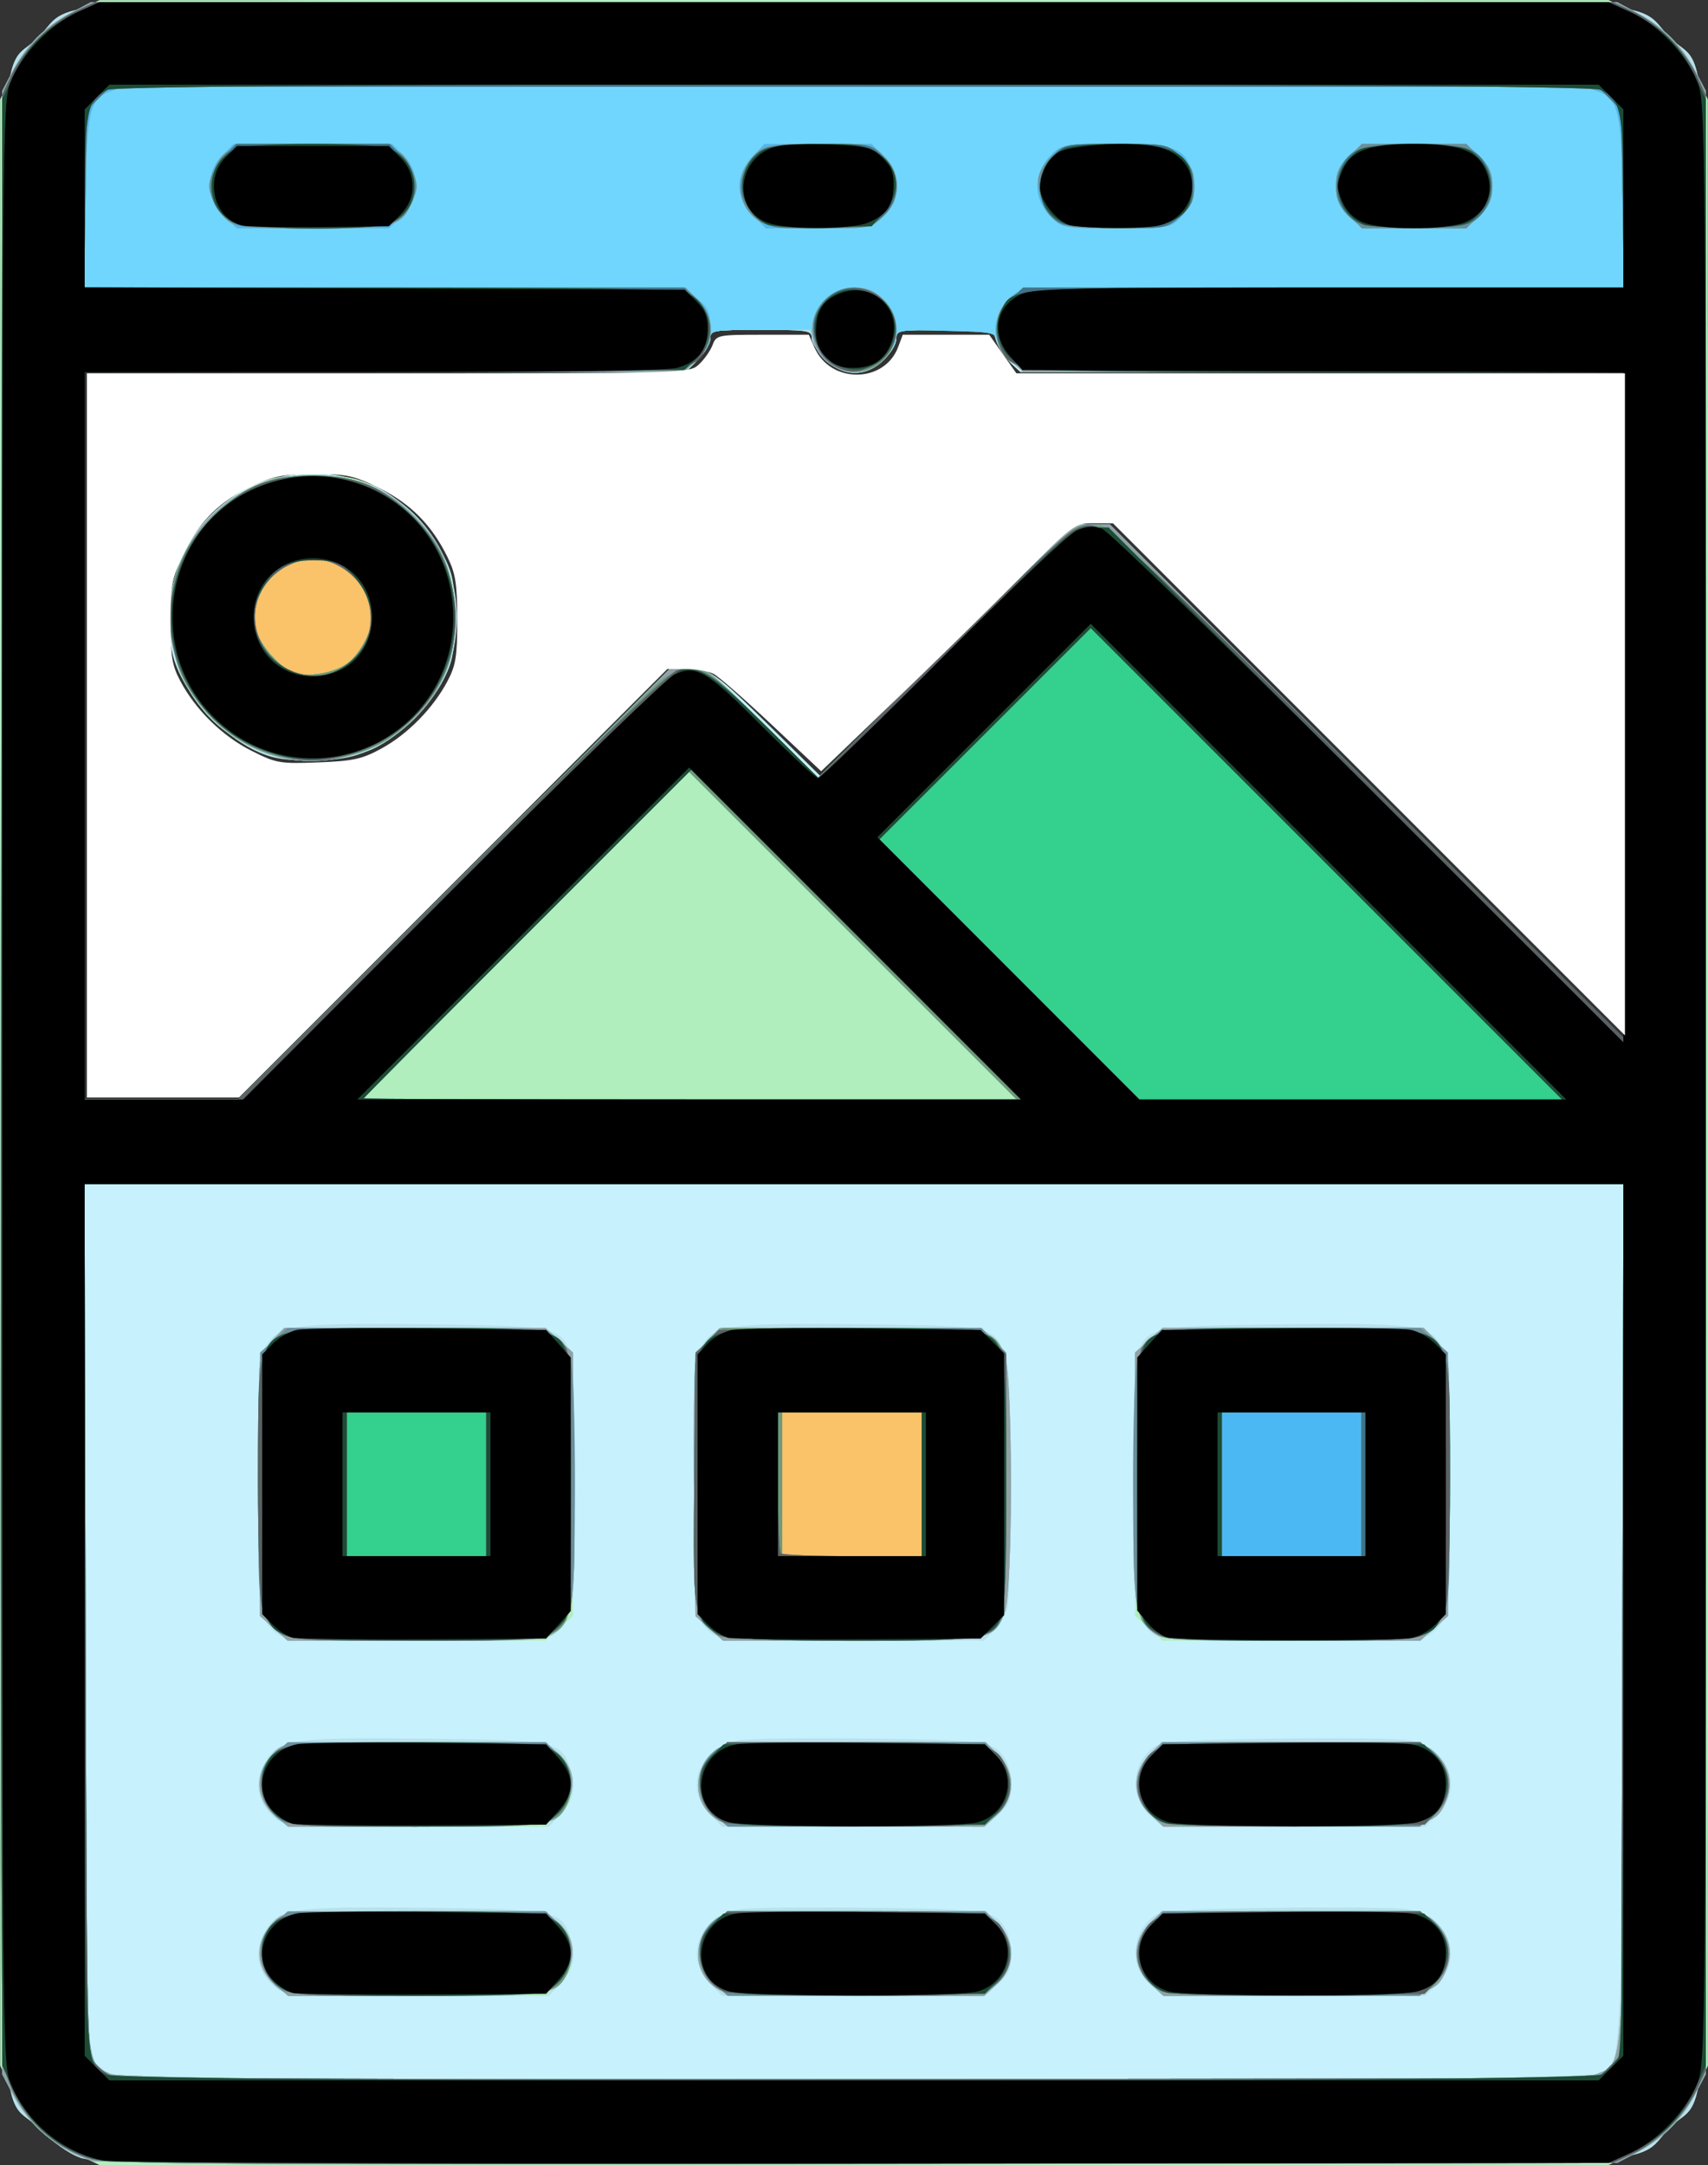 <?xml version="1.0" encoding="UTF-8" standalone="no"?>
<!-- Created with Inkscape (http://www.inkscape.org/) -->

<svg
   width="142.539mm"
   height="180.628mm"
   viewBox="0 0 142.539 180.628"
   version="1.1"
   id="svg5"
   inkscape:version="1.1.1 (3bf5ae0d25, 2021-09-20)"
   sodipodi:docname="002-landing-page-1.svg"
   xmlns:inkscape="http://www.inkscape.org/namespaces/inkscape"
   xmlns:sodipodi="http://sodipodi.sourceforge.net/DTD/sodipodi-0.dtd"
   xmlns="http://www.w3.org/2000/svg"
   xmlns:svg="http://www.w3.org/2000/svg">
  <rect x="0" y="0" width="142.539" height="180.628" fill="#333333" stroke="none"/>
  <sodipodi:namedview
     id="namedview7"
     pagecolor="#505050"
     bordercolor="#ffffff"
     borderopacity="1"
     inkscape:pageshadow="0"
     inkscape:pageopacity="0"
     inkscape:pagecheckerboard="1"
     inkscape:document-units="mm"
     showgrid="false"
     inkscape:zoom="0.74118967"
     inkscape:cx="-97.141127"
     inkscape:cy="367.65218"
     inkscape:window-width="1920"
     inkscape:window-height="1017"
     inkscape:window-x="-8"
     inkscape:window-y="-8"
     inkscape:window-maximized="1"
     inkscape:current-layer="layer1" />
  <defs
     id="defs2" />
  <g
     inkscape:label="Warstwa 1"
     inkscape:groupmode="layer"
     id="layer1"
     transform="translate(-30.467,-22.842)">
    <g
       id="g522"
       transform="translate(-7.853,-2.142)">
      <path
         style="fill:#c7f1fd;stroke-width:0.353"
         d="m 45.034,204.998 c -0.993,-0.35 -2.322,-1.296 -3.554,-2.53 -3.484,-3.488 -3.151,5.737 -3.151,-87.166 0,-92.9 -0.333,-83.68 3.149,-87.162 3.459,-3.459 -3.241,-3.149 68.112,-3.149 71.353,0 64.654,-0.31 68.112,3.149 3.482,3.482 3.149,-5.738 3.149,87.162 0,92.9 0.333,83.68 -3.149,87.162 -3.46,3.46 3.268,3.153 -68.263,3.121 -56.407,-0.025 -62.982,-0.085 -64.406,-0.587 z M 76.256,98.721 C 94.03,80.96 94.278,80.729 95.673,80.729 c 1.83,0 2.385,0.395 7.125,5.069 l 3.968,3.913 10.51,-10.488 10.51,-10.488 h 1.567 1.567 l 21.438,21.427 21.438,21.427 V 83.812 56.035 h -25.157 -25.157 l -0.806,-0.751 c -0.443,-0.413 -0.965,-1.207 -1.159,-1.764 l -0.353,-1.013 h -4.022 c -3.837,0 -4.022,0.034 -4.022,0.733 0,0.403 -0.464,1.197 -1.031,1.764 -1.467,1.467 -3.439,1.446 -4.939,-0.054 -0.597,-0.597 -1.085,-1.391 -1.085,-1.764 0,-0.632 -0.292,-0.678 -4.233,-0.678 -4.05,0 -4.233,0.032 -4.233,0.733 0,0.403 -0.464,1.197 -1.031,1.764 l -1.031,1.031 H 70.459 45.385 v 30.339 30.339 h 6.434 6.434 z M 60.907,88.102 c -3.354,-0.967 -7.155,-4.858 -8.13,-8.321 -0.704,-2.502 -0.314,-6.327 0.888,-8.702 4.453,-8.801 17.082,-8.8 21.542,0.002 0.941,1.857 1.046,2.4 1.046,5.415 0,2.869 -0.127,3.605 -0.882,5.115 -1.133,2.266 -3.58,4.706 -5.819,5.8 -1.982,0.969 -6.442,1.325 -8.645,0.69 z"
         id="path550" />
      <path
         style="fill:#b9e0eb;stroke-width:0.353"
         d="m 45.034,204.998 c -0.993,-0.35 -2.322,-1.296 -3.554,-2.53 -3.484,-3.488 -3.151,5.737 -3.151,-87.166 0,-92.9 -0.333,-83.68 3.149,-87.162 3.459,-3.459 -3.241,-3.149 68.112,-3.149 71.353,0 64.654,-0.31 68.112,3.149 3.482,3.482 3.149,-5.738 3.149,87.162 0,92.9 0.333,83.68 -3.149,87.162 -3.46,3.46 3.268,3.153 -68.263,3.121 -56.407,-0.025 -62.982,-0.085 -64.406,-0.587 z m 126.031,-6.813 c 2.742,-0.761 2.543,2.113 2.649,-38.329 l 0.095,-36.087 H 109.59 45.372 l 0.095,36.087 c 0.088,33.722 0.135,36.149 0.714,37.032 0.341,0.52 1.134,1.094 1.764,1.275 1.66,0.479 121.397,0.501 123.121,0.022 z M 61.389,190.876 c -1.647,-1.334 -1.953,-3.103 -0.85,-4.913 1.077,-1.766 2.321,-1.934 13.373,-1.806 10.87,0.126 11.259,0.209 12.04,2.576 0.489,1.481 0.177,2.734 -0.963,3.874 l -0.895,0.895 -10.976,-0.008 c -9.867,-0.007 -11.052,-0.069 -11.729,-0.617 z m 36.179,-0.406 c -2.245,-2.245 -0.839,-5.693 2.527,-6.197 0.856,-0.128 5.764,-0.182 10.905,-0.118 9.842,0.121 10.262,0.189 11.277,1.815 0.245,0.393 0.437,1.361 0.426,2.153 -0.016,1.148 -0.239,1.635 -1.105,2.409 l -1.085,0.97 H 109.557 98.6 Z m 36.689,0.051 c -1.734,-1.549 -1.489,-4.427 0.489,-5.74 0.615,-0.408 2.682,-0.536 10.121,-0.627 5.142,-0.063 10.049,-0.01 10.905,0.118 3.366,0.505 4.772,3.953 2.527,6.197 l -1.031,1.031 H 146.312 135.354 Z M 61.389,176.765 c -1.647,-1.334 -1.953,-3.103 -0.85,-4.913 1.077,-1.766 2.321,-1.934 13.373,-1.806 10.87,0.126 11.259,0.209 12.04,2.576 0.489,1.481 0.177,2.734 -0.963,3.874 l -0.895,0.895 -10.976,-0.008 c -9.867,-0.007 -11.052,-0.069 -11.729,-0.617 z m 36.179,-0.406 c -2.245,-2.245 -0.839,-5.693 2.527,-6.197 0.856,-0.128 5.764,-0.182 10.905,-0.118 9.842,0.121 10.262,0.189 11.277,1.815 0.245,0.393 0.437,1.361 0.426,2.153 -0.016,1.148 -0.239,1.635 -1.105,2.409 l -1.085,0.97 H 109.557 98.6 Z m 36.689,0.051 c -1.734,-1.549 -1.489,-4.427 0.489,-5.74 0.615,-0.408 2.682,-0.536 10.121,-0.627 5.142,-0.063 10.049,-0.01 10.905,0.118 3.366,0.505 4.772,3.953 2.527,6.197 l -1.031,1.031 H 146.312 135.354 Z M 61.389,161.243 c -1.472,-1.192 -1.541,-1.75 -1.539,-12.493 0.001,-9.633 0.049,-10.419 0.689,-11.471 1.077,-1.766 2.321,-1.934 13.373,-1.806 10.805,0.125 11.224,0.212 12.016,2.482 0.475,1.362 0.517,20.33 0.048,21.563 -0.182,0.479 -0.688,1.204 -1.125,1.61 -0.771,0.718 -1.108,0.739 -11.751,0.732 -9.85,-0.007 -11.034,-0.07 -11.71,-0.617 z m 36.336,0 c -1.472,-1.192 -1.541,-1.75 -1.539,-12.493 0.001,-9.633 0.049,-10.419 0.689,-11.471 1.077,-1.766 2.321,-1.934 13.373,-1.806 10.691,0.124 10.858,0.156 11.866,2.279 0.43,0.905 0.529,2.904 0.529,10.631 0,5.234 -0.099,10.01 -0.219,10.613 -0.121,0.604 -0.619,1.497 -1.106,1.984 l -0.887,0.887 -10.976,-0.008 c -9.867,-0.007 -11.052,-0.069 -11.729,-0.617 z m 36.604,-0.114 c -0.437,-0.407 -0.943,-1.131 -1.125,-1.61 -0.469,-1.233 -0.427,-20.201 0.048,-21.563 0.791,-2.27 1.21,-2.357 12.016,-2.482 11.052,-0.128 12.296,0.04 13.373,1.806 0.641,1.051 0.688,1.838 0.689,11.471 0.001,10.742 -0.067,11.3 -1.539,12.493 -0.676,0.548 -1.861,0.61 -11.71,0.617 -10.643,0.008 -10.981,-0.013 -11.751,-0.732 z M 76.256,98.721 94.26,80.729 h 1.553 c 1.519,0 1.655,0.101 6.166,4.577 l 4.613,4.577 10.597,-10.574 10.597,-10.574 h 1.567 1.567 l 21.438,21.427 21.438,21.427 V 83.812 56.035 h -25.02 -25.02 l -1.047,-0.881 c -0.576,-0.484 -1.147,-1.278 -1.269,-1.764 -0.22,-0.878 -0.245,-0.883 -4.272,-0.883 -3.865,0 -4.05,0.034 -4.05,0.733 0,0.403 -0.464,1.197 -1.031,1.764 -1.467,1.467 -3.439,1.446 -4.939,-0.054 -0.597,-0.597 -1.085,-1.391 -1.085,-1.764 0,-0.632 -0.292,-0.678 -4.233,-0.678 -4.05,0 -4.233,0.032 -4.233,0.733 0,0.403 -0.464,1.197 -1.031,1.764 l -1.031,1.031 H 70.459 45.385 v 30.339 30.339 h 6.434 6.434 z M 60.873,88.044 c -2.133,-0.6 -4.986,-2.764 -6.39,-4.845 -3.238,-4.801 -2.629,-11.085 1.47,-15.185 2.583,-2.583 4.497,-3.336 8.482,-3.336 3.984,0 5.898,0.753 8.482,3.336 3.011,3.011 4.169,7.164 3.19,11.444 -0.861,3.766 -4.585,7.605 -8.356,8.614 -1.835,0.491 -5.082,0.477 -6.878,-0.028 z"
         id="path548" />
      <path
         style="fill:#b0eebd;stroke-width:0.353"
         d="m 44.503,204.597 c -2.564,-1.23 -4.071,-2.756 -5.267,-5.334 l -0.9,-1.94 -0.003,-82.021 -0.003,-82.021 1.015,-2.117 c 1.23,-2.564 2.756,-4.071 5.334,-5.267 l 1.94,-0.9 62.971,-0.003 62.971,-0.003 2.117,1.015 c 2.564,1.23 4.071,2.756 5.267,5.334 l 0.9,1.94 0.003,82.021 0.003,82.021 -1.015,2.117 c -1.23,2.564 -2.756,4.071 -5.334,5.267 l -1.94,0.9 -62.971,0.003 -62.971,0.003 -2.117,-1.015 z m 127.024,-6.556 c 2.382,-0.995 2.269,0.923 2.269,-38.631 V 123.768 H 109.59 45.385 v 35.642 c 0,39.381 -0.1,37.62 2.192,38.616 1.769,0.769 122.112,0.783 123.95,0.015 z M 61.313,190.61 c -1.785,-1.502 -1.788,-3.766 -0.008,-5.425 0.77,-0.718 1.115,-0.739 11.658,-0.739 h 10.864 l 1.112,0.994 c 0.926,0.827 1.112,1.251 1.112,2.534 0,1.283 -0.186,1.707 -1.112,2.534 l -1.112,0.994 h -10.727 -10.727 z m 37.027,0.399 c -2.226,-1.234 -2.359,-4.239 -0.262,-5.938 0.676,-0.548 1.856,-0.61 11.628,-0.617 l 10.875,-0.008 1.031,1.031 c 1.486,1.486 1.459,3.577 -0.064,5.001 l -1.096,1.023 -10.634,-0.013 c -8.148,-0.01 -10.831,-0.122 -11.477,-0.48 z M 134.322,190.478 c -1.524,-1.423 -1.551,-3.515 -0.064,-5.001 l 1.031,-1.031 10.875,0.008 c 9.771,0.007 10.951,0.07 11.628,0.617 1.496,1.212 1.892,2.804 1.119,4.5 -0.837,1.837 -1.466,1.93 -12.929,1.93 H 135.418 Z M 61.313,176.499 c -1.785,-1.502 -1.788,-3.766 -0.008,-5.425 0.77,-0.718 1.115,-0.739 11.658,-0.739 h 10.864 l 1.112,0.994 c 0.926,0.827 1.112,1.251 1.112,2.534 0,1.283 -0.186,1.707 -1.112,2.534 l -1.112,0.994 h -10.727 -10.727 z m 37.027,0.399 c -2.226,-1.234 -2.359,-4.239 -0.262,-5.938 0.676,-0.548 1.856,-0.61 11.628,-0.617 l 10.875,-0.008 1.031,1.031 c 1.486,1.486 1.459,3.577 -0.064,5.001 l -1.096,1.023 -10.634,-0.013 c -8.148,-0.01 -10.831,-0.122 -11.477,-0.48 z m 35.982,-0.531 c -1.524,-1.423 -1.551,-3.515 -0.064,-5.001 l 1.031,-1.031 10.875,0.008 c 9.771,0.007 10.951,0.07 11.628,0.617 1.496,1.212 1.892,2.804 1.119,4.5 -0.837,1.837 -1.466,1.93 -12.929,1.93 h -10.564 z m -73.145,-15.528 -1.152,-1.029 -0.108,-9.995 c -0.059,-5.497 -0.016,-10.494 0.097,-11.102 0.112,-0.609 0.619,-1.522 1.126,-2.028 l 0.921,-0.921 H 72.944 83.826 l 1.152,1.029 1.152,1.029 v 10.994 10.994 l -1.152,1.029 -1.152,1.029 H 73.078 62.329 Z m 36.336,0 -1.152,-1.029 -0.108,-9.995 c -0.059,-5.497 -0.016,-10.494 0.097,-11.102 0.112,-0.609 0.619,-1.522 1.126,-2.028 l 0.921,-0.921 h 10.81 c 11.989,0 11.97,-0.003 12.944,2.328 0.711,1.701 0.711,19.749 0,21.45 -0.973,2.328 -0.97,2.328 -12.81,2.328 H 98.665 Z m 36.689,-3.5e-4 -1.152,-1.029 V 148.816 137.822 l 1.152,-1.029 1.152,-1.029 h 10.882 10.882 l 0.921,0.921 c 0.507,0.507 1.013,1.42 1.126,2.028 0.112,0.609 0.156,5.605 0.097,11.102 l -0.108,9.995 -1.152,1.029 -1.152,1.029 h -10.749 -10.749 l -1.152,-1.029 z M 76.259,98.721 94.274,80.729 h 1.546 c 1.51,0 1.655,0.108 6.158,4.575 l 4.612,4.575 10.609,-10.572 10.609,-10.572 h 1.551 1.551 l 21.444,21.425 21.444,21.425 V 83.81 56.035 h -25.02 -25.02 l -1.062,-0.894 c -0.584,-0.492 -1.112,-1.246 -1.174,-1.676 -0.107,-0.75 -0.28,-0.786 -4.256,-0.881 -4.026,-0.097 -4.145,-0.078 -4.145,0.652 0,1.091 -1.971,2.799 -3.23,2.799 -1.622,0 -3.021,-0.91 -3.52,-2.29 l -0.448,-1.238 h -4.162 c -3.993,0 -4.162,0.03 -4.162,0.74 0,0.407 -0.493,1.201 -1.096,1.764 l -1.096,1.023 H 70.394 45.385 V 86.374 116.713 H 51.815 58.245 Z M 60.173,87.682 c -2.588,-1.088 -4.298,-2.427 -5.589,-4.376 -4.131,-6.237 -1.96,-14.321 4.767,-17.746 1.487,-0.757 2.206,-0.882 5.083,-0.882 2.878,0 3.596,0.125 5.083,0.882 2.414,1.229 4.673,3.539 5.789,5.919 0.793,1.693 0.946,2.501 0.946,5.017 0,3.601 -0.992,6.107 -3.351,8.467 -3.276,3.276 -8.665,4.428 -12.728,2.719 z"
         id="path546" />
      <path
         style="fill:#70d6fd;stroke-width:0.353"
         d="m 46.09,205.285 c -2.937,-0.903 -5.291,-2.879 -6.753,-5.669 l -0.832,-1.587 V 115.302 32.575 l 0.832,-1.587 c 1.134,-2.164 2.71,-3.763 4.813,-4.882 l 1.764,-0.939 h 63.676 63.676 l 1.764,0.939 c 2.102,1.119 3.679,2.718 4.813,4.882 l 0.832,1.587 v 82.726 82.726 l -0.939,1.764 c -1.119,2.102 -2.718,3.679 -4.882,4.813 l -1.587,0.832 -63.147,0.06 c -34.731,0.033 -63.544,-0.062 -64.029,-0.211 z m 125.437,-7.244 c 2.382,-0.995 2.269,0.923 2.269,-38.631 V 123.768 H 109.59 45.385 v 35.642 c 0,39.381 -0.1,37.62 2.192,38.616 1.769,0.769 122.112,0.783 123.95,0.015 z M 61.313,190.61 c -1.785,-1.502 -1.788,-3.766 -0.008,-5.425 0.77,-0.717 1.116,-0.739 11.636,-0.739 h 10.843 l 1.044,0.878 c 1.247,1.05 1.583,2.427 0.956,3.926 -0.936,2.241 -0.993,2.251 -12.757,2.251 H 62.372 Z m 37.027,0.399 c -2.226,-1.234 -2.359,-4.239 -0.262,-5.938 0.676,-0.548 1.856,-0.61 11.628,-0.617 l 10.875,-0.008 1.031,1.031 c 1.486,1.486 1.459,3.577 -0.064,5.001 l -1.096,1.023 -10.634,-0.013 c -8.148,-0.01 -10.831,-0.122 -11.477,-0.48 z M 134.322,190.478 c -1.524,-1.423 -1.551,-3.515 -0.064,-5.001 l 1.031,-1.031 10.875,0.008 c 9.771,0.007 10.951,0.07 11.628,0.617 1.496,1.212 1.892,2.804 1.119,4.5 -0.837,1.837 -1.466,1.93 -12.929,1.93 H 135.418 Z M 61.313,176.499 c -1.785,-1.502 -1.788,-3.766 -0.008,-5.425 0.77,-0.717 1.116,-0.739 11.636,-0.739 h 10.843 l 1.044,0.878 c 1.247,1.05 1.583,2.427 0.956,3.926 -0.936,2.241 -0.993,2.251 -12.757,2.251 H 62.372 Z m 37.027,0.399 c -2.226,-1.234 -2.359,-4.239 -0.262,-5.938 0.676,-0.548 1.856,-0.61 11.628,-0.617 l 10.875,-0.008 1.031,1.031 c 1.486,1.486 1.459,3.577 -0.064,5.001 l -1.096,1.023 -10.634,-0.013 c -8.148,-0.01 -10.831,-0.122 -11.477,-0.48 z m 35.982,-0.531 c -1.524,-1.423 -1.551,-3.515 -0.064,-5.001 l 1.031,-1.031 10.875,0.008 c 9.771,0.007 10.951,0.07 11.628,0.617 1.496,1.212 1.892,2.804 1.119,4.5 -0.837,1.837 -1.466,1.93 -12.929,1.93 h -10.564 z m -73.145,-15.528 -1.152,-1.029 -0.108,-9.995 c -0.059,-5.497 -0.016,-10.494 0.097,-11.102 0.112,-0.609 0.619,-1.522 1.126,-2.028 l 0.921,-0.921 H 72.944 83.826 l 1.152,1.029 1.152,1.029 0.113,9.995 c 0.122,10.796 -0.034,12.111 -1.58,13.328 -0.883,0.695 -1.362,0.724 -11.628,0.724 H 62.329 Z m 36.336,0 -1.152,-1.029 -0.108,-9.995 c -0.059,-5.497 -0.016,-10.494 0.097,-11.102 0.112,-0.609 0.619,-1.522 1.126,-2.028 l 0.921,-0.921 h 10.81 c 11.989,0 11.97,-0.003 12.944,2.328 0.711,1.701 0.711,19.749 0,21.45 -0.973,2.328 -0.97,2.328 -12.81,2.328 H 98.665 Z m 37.004,0.304 c -1.547,-1.217 -1.703,-2.532 -1.58,-13.328 l 0.113,-9.995 1.152,-1.029 1.152,-1.029 h 10.882 10.882 l 0.921,0.921 c 0.507,0.507 1.013,1.42 1.126,2.028 0.112,0.609 0.156,5.605 0.097,11.102 l -0.108,9.995 -1.152,1.029 -1.152,1.029 h -10.707 c -10.266,0 -10.745,-0.03 -11.628,-0.724 z M 76.259,98.721 94.274,80.729 h 1.546 c 1.51,0 1.655,0.108 6.158,4.575 l 4.612,4.575 10.609,-10.572 10.609,-10.572 h 1.551 1.551 l 21.444,21.425 21.444,21.425 V 83.81 56.035 h -25.02 -25.02 l -1.062,-0.894 c -0.584,-0.492 -1.112,-1.246 -1.174,-1.676 -0.107,-0.75 -0.28,-0.786 -4.256,-0.881 -3.912,-0.094 -4.145,-0.061 -4.145,0.59 0,1.086 -1.998,2.861 -3.22,2.861 -1.632,0 -3.03,-0.907 -3.53,-2.29 l -0.448,-1.238 h -4.162 c -3.993,0 -4.162,0.03 -4.162,0.74 0,0.407 -0.493,1.201 -1.096,1.764 l -1.096,1.023 H 70.394 45.385 V 86.374 116.713 H 51.815 58.245 Z M 60.131,87.665 C 50.26,83.517 49.842,70.114 59.444,65.612 c 1.665,-0.781 2.485,-0.934 4.991,-0.934 3.601,0 6.107,0.992 8.467,3.351 2.359,2.359 3.351,4.865 3.351,8.467 0,3.623 -0.956,6.005 -3.385,8.433 -3.348,3.348 -8.597,4.475 -12.736,2.736 z M 109.501,103.043 95.832,89.374 82.162,103.043 68.493,116.713 h 27.339 27.339 z"
         id="path544" />
      <path
         style="fill:#fac269;stroke-width:0.353"
         d="m 46.09,205.285 c -2.937,-0.903 -5.291,-2.879 -6.753,-5.669 l -0.832,-1.587 V 115.302 32.575 l 0.832,-1.587 c 1.134,-2.164 2.71,-3.763 4.813,-4.882 l 1.764,-0.939 h 63.676 63.676 l 1.764,0.939 c 2.102,1.119 3.679,2.718 4.813,4.882 l 0.832,1.587 v 82.726 82.726 l -0.939,1.764 c -1.119,2.102 -2.718,3.679 -4.882,4.813 l -1.587,0.832 -63.147,0.06 c -34.731,0.033 -63.544,-0.062 -64.029,-0.211 z m 125.437,-7.244 c 2.382,-0.995 2.269,0.923 2.269,-38.631 V 123.768 H 109.59 45.385 v 35.642 c 0,39.381 -0.1,37.62 2.192,38.616 1.769,0.769 122.112,0.783 123.95,0.015 z M 61.313,190.61 c -1.785,-1.502 -1.788,-3.766 -0.008,-5.425 0.77,-0.717 1.116,-0.739 11.636,-0.739 h 10.843 l 1.044,0.878 c 1.247,1.05 1.583,2.427 0.956,3.926 -0.936,2.241 -0.993,2.251 -12.757,2.251 H 62.372 Z m 37.027,0.399 c -2.226,-1.234 -2.359,-4.239 -0.262,-5.938 0.676,-0.548 1.856,-0.61 11.628,-0.617 l 10.875,-0.008 1.031,1.031 c 1.486,1.486 1.459,3.577 -0.064,5.001 l -1.096,1.023 -10.634,-0.013 c -8.148,-0.01 -10.831,-0.122 -11.477,-0.48 z M 134.322,190.478 c -1.524,-1.423 -1.551,-3.515 -0.064,-5.001 l 1.031,-1.031 10.875,0.008 c 9.771,0.007 10.951,0.07 11.628,0.617 1.496,1.212 1.892,2.804 1.119,4.5 -0.837,1.837 -1.466,1.93 -12.929,1.93 H 135.418 Z M 61.313,176.499 c -1.785,-1.502 -1.788,-3.766 -0.008,-5.425 0.77,-0.717 1.116,-0.739 11.636,-0.739 h 10.843 l 1.044,0.878 c 1.247,1.05 1.583,2.427 0.956,3.926 -0.936,2.241 -0.993,2.251 -12.757,2.251 H 62.372 Z m 37.027,0.399 c -2.226,-1.234 -2.359,-4.239 -0.262,-5.938 0.676,-0.548 1.856,-0.61 11.628,-0.617 l 10.875,-0.008 1.031,1.031 c 1.486,1.486 1.459,3.577 -0.064,5.001 l -1.096,1.023 -10.634,-0.013 c -8.148,-0.01 -10.831,-0.122 -11.477,-0.48 z m 35.982,-0.531 c -1.524,-1.423 -1.551,-3.515 -0.064,-5.001 l 1.031,-1.031 10.875,0.008 c 9.771,0.007 10.951,0.07 11.628,0.617 1.496,1.212 1.892,2.804 1.119,4.5 -0.837,1.837 -1.466,1.93 -12.929,1.93 h -10.564 z m -73.145,-15.528 -1.152,-1.029 -0.108,-9.995 c -0.059,-5.497 -0.016,-10.494 0.097,-11.102 0.112,-0.609 0.619,-1.522 1.126,-2.028 l 0.921,-0.921 H 72.944 83.826 l 1.152,1.029 1.152,1.029 0.113,9.995 c 0.122,10.796 -0.034,12.111 -1.58,13.328 -0.883,0.695 -1.362,0.724 -11.628,0.724 H 62.329 Z m 36.336,0 -1.152,-1.029 -0.108,-9.995 c -0.059,-5.497 -0.016,-10.494 0.097,-11.102 0.112,-0.609 0.619,-1.522 1.126,-2.028 l 0.921,-0.921 h 10.81 c 11.989,0 11.97,-0.003 12.944,2.328 0.711,1.701 0.711,19.749 0,21.45 -0.973,2.328 -0.97,2.328 -12.81,2.328 H 98.665 Z m 37.004,0.304 c -1.547,-1.217 -1.703,-2.532 -1.58,-13.328 l 0.113,-9.995 1.152,-1.029 1.152,-1.029 h 10.882 10.882 l 0.921,0.921 c 0.507,0.507 1.013,1.42 1.126,2.028 0.112,0.609 0.156,5.605 0.097,11.102 l -0.108,9.995 -1.152,1.029 -1.152,1.029 h -10.707 c -10.266,0 -10.745,-0.03 -11.628,-0.724 z M 76.259,98.721 94.274,80.729 h 1.546 c 1.51,0 1.655,0.108 6.158,4.575 l 4.612,4.575 10.609,-10.572 10.609,-10.572 h 1.551 1.551 l 21.444,21.425 21.444,21.425 V 83.81 56.035 h -25.02 -25.02 l -1.04,-0.875 c -1.757,-1.479 -1.769,-3.819 -0.028,-5.441 0.79,-0.736 0.897,-0.739 25.977,-0.739 h 25.183 l -0.114,-7.16 c -0.129,-8.117 -0.308,-8.745 -2.668,-9.401 -1.849,-0.513 -121.101,-0.513 -122.95,0 -2.361,0.656 -2.539,1.283 -2.668,9.401 l -0.114,7.16 h 25.046 25.046 l 1.085,0.913 c 0.917,0.771 1.085,1.161 1.085,2.504 0,1.325 -0.183,1.762 -1.096,2.614 l -1.096,1.023 H 70.394 45.385 V 86.374 116.713 H 51.815 58.245 Z M 60.131,87.665 C 50.26,83.517 49.842,70.114 59.444,65.612 c 1.665,-0.781 2.485,-0.934 4.991,-0.934 3.601,0 6.107,0.992 8.467,3.351 2.359,2.359 3.351,4.865 3.351,8.467 0,3.623 -0.956,6.005 -3.385,8.433 -3.348,3.348 -8.597,4.475 -12.736,2.736 z M 107.865,55.543 c -3.119,-1.729 -1.854,-6.563 1.717,-6.563 1.158,0 1.694,0.221 2.504,1.031 2.88,2.88 -0.653,7.51 -4.222,5.532 z M 57.044,43.07 c -1.552,-1.431 -1.615,-3.686 -0.146,-5.155 l 0.93,-0.93 h 6.607 6.607 l 0.93,0.93 c 1.47,1.47 1.406,3.725 -0.146,5.155 l -1.052,0.97 h -6.339 -6.339 z m 44.107,-0.115 c -1.481,-1.481 -1.505,-3.33 -0.062,-4.874 l 1.023,-1.096 h 4.472 4.472 l 1.031,1.031 c 0.809,0.809 1.031,1.347 1.031,2.497 0,1.149 -0.222,1.688 -1.031,2.497 -1.03,1.03 -1.037,1.031 -5.441,1.031 h -4.41 z m 24.914,0.178 c -1.626,-1.626 -1.565,-3.81 0.151,-5.408 0.717,-0.668 1.215,-0.739 5.149,-0.739 4.918,0 5.793,0.311 6.445,2.286 0.489,1.481 0.177,2.734 -0.963,3.874 -0.865,0.865 -1.049,0.895 -5.385,0.895 -4.353,0 -4.518,-0.028 -5.398,-0.908 z m 24.773,-0.124 c -0.809,-0.809 -1.031,-1.347 -1.031,-2.497 0,-1.149 0.222,-1.688 1.031,-2.497 1.031,-1.031 1.032,-1.031 5.495,-1.031 4.464,0 4.464,1.1e-4 5.495,1.031 0.809,0.809 1.031,1.347 1.031,2.497 0,1.149 -0.222,1.688 -1.031,2.497 -1.031,1.031 -1.032,1.031 -5.495,1.031 -4.464,0 -4.464,-1.1e-4 -5.495,-1.031 z M 109.501,103.043 95.832,89.374 82.162,103.043 68.493,116.713 h 27.339 27.339 z"
         id="path542" />
      <path
         style="fill:#4cb8f3;stroke-width:0.353"
         d="m 46.09,205.285 c -2.937,-0.903 -5.291,-2.879 -6.753,-5.669 l -0.832,-1.587 V 115.302 32.575 l 0.832,-1.587 c 1.134,-2.164 2.71,-3.763 4.813,-4.882 l 1.764,-0.939 h 63.676 63.676 l 1.764,0.939 c 2.102,1.119 3.679,2.718 4.813,4.882 l 0.832,1.587 v 82.726 82.726 l -0.939,1.764 c -1.119,2.102 -2.718,3.679 -4.882,4.813 l -1.587,0.832 -63.147,0.06 c -34.731,0.033 -63.544,-0.062 -64.029,-0.211 z m 125.437,-7.244 c 2.382,-0.995 2.269,0.923 2.269,-38.631 V 123.768 H 109.59 45.385 v 35.642 c 0,39.381 -0.1,37.62 2.192,38.616 1.769,0.769 122.112,0.783 123.95,0.015 z M 61.313,190.61 c -1.785,-1.502 -1.788,-3.766 -0.008,-5.425 0.77,-0.717 1.116,-0.739 11.636,-0.739 h 10.843 l 1.044,0.878 c 1.247,1.05 1.583,2.427 0.956,3.926 -0.936,2.241 -0.993,2.251 -12.757,2.251 H 62.372 Z m 37.027,0.399 c -2.226,-1.234 -2.359,-4.239 -0.262,-5.938 0.676,-0.548 1.856,-0.61 11.628,-0.617 l 10.875,-0.008 1.031,1.031 c 1.486,1.486 1.459,3.577 -0.064,5.001 l -1.096,1.023 -10.634,-0.013 c -8.148,-0.01 -10.831,-0.122 -11.477,-0.48 z M 134.322,190.478 c -1.524,-1.423 -1.551,-3.515 -0.064,-5.001 l 1.031,-1.031 10.875,0.008 c 9.771,0.007 10.951,0.07 11.628,0.617 1.496,1.212 1.892,2.804 1.119,4.5 -0.837,1.837 -1.466,1.93 -12.929,1.93 H 135.418 Z M 61.313,176.499 c -1.785,-1.502 -1.788,-3.766 -0.008,-5.425 0.77,-0.717 1.116,-0.739 11.636,-0.739 h 10.843 l 1.044,0.878 c 1.247,1.05 1.583,2.427 0.956,3.926 -0.936,2.241 -0.993,2.251 -12.757,2.251 H 62.372 Z m 37.027,0.399 c -2.226,-1.234 -2.359,-4.239 -0.262,-5.938 0.676,-0.548 1.856,-0.61 11.628,-0.617 l 10.875,-0.008 1.031,1.031 c 1.486,1.486 1.459,3.577 -0.064,5.001 l -1.096,1.023 -10.634,-0.013 c -8.148,-0.01 -10.831,-0.122 -11.477,-0.48 z m 35.982,-0.531 c -1.524,-1.423 -1.551,-3.515 -0.064,-5.001 l 1.031,-1.031 10.875,0.008 c 9.771,0.007 10.951,0.07 11.628,0.617 1.496,1.212 1.892,2.804 1.119,4.5 -0.837,1.837 -1.466,1.93 -12.929,1.93 h -10.564 z m -73.145,-15.528 -1.152,-1.029 -0.108,-9.995 c -0.059,-5.497 -0.016,-10.494 0.097,-11.102 0.112,-0.609 0.619,-1.522 1.126,-2.028 l 0.921,-0.921 H 72.944 83.826 l 1.152,1.029 1.152,1.029 0.113,9.995 c 0.122,10.796 -0.034,12.111 -1.58,13.328 -0.883,0.695 -1.362,0.724 -11.628,0.724 H 62.329 Z m 36.336,0 -1.152,-1.029 -0.108,-9.995 c -0.059,-5.497 -0.016,-10.494 0.097,-11.102 0.112,-0.609 0.619,-1.522 1.126,-2.028 l 0.921,-0.921 h 10.81 c 11.989,0 11.97,-0.003 12.944,2.328 0.711,1.701 0.711,19.749 0,21.45 -0.973,2.328 -0.97,2.328 -12.81,2.328 H 98.665 Z m 17.722,-12.024 v -5.997 h -5.821 -5.821 v 5.997 5.997 h 5.821 5.821 z m 19.282,12.328 c -1.547,-1.217 -1.703,-2.532 -1.58,-13.328 l 0.113,-9.995 1.152,-1.029 1.152,-1.029 h 10.882 10.882 l 0.921,0.921 c 0.507,0.507 1.013,1.42 1.126,2.028 0.112,0.609 0.156,5.605 0.097,11.102 l -0.108,9.995 -1.152,1.029 -1.152,1.029 h -10.707 c -10.266,0 -10.745,-0.03 -11.628,-0.724 z M 76.259,98.721 94.274,80.729 h 1.546 c 1.51,0 1.655,0.108 6.158,4.575 l 4.612,4.575 10.609,-10.572 10.609,-10.572 h 1.551 1.551 l 21.444,21.425 21.444,21.425 V 83.81 56.035 h -25.02 -25.02 l -1.04,-0.875 c -1.757,-1.479 -1.769,-3.819 -0.028,-5.441 0.79,-0.736 0.897,-0.739 25.977,-0.739 h 25.183 l -0.114,-7.16 c -0.129,-8.117 -0.308,-8.745 -2.668,-9.401 -1.849,-0.513 -121.101,-0.513 -122.95,0 -2.361,0.656 -2.539,1.283 -2.668,9.401 l -0.114,7.16 h 25.046 25.046 l 1.085,0.913 c 0.917,0.771 1.085,1.161 1.085,2.504 0,1.325 -0.183,1.762 -1.096,2.614 l -1.096,1.023 H 70.394 45.385 V 86.374 116.713 H 51.815 58.245 Z M 60.131,87.665 C 50.26,83.517 49.842,70.114 59.444,65.612 c 1.665,-0.781 2.485,-0.934 4.991,-0.934 3.601,0 6.107,0.992 8.467,3.351 2.359,2.359 3.351,4.865 3.351,8.467 0,3.623 -0.956,6.005 -3.385,8.433 -3.348,3.348 -8.597,4.475 -12.736,2.736 z M 67.29,80.353 c 1.024,-0.729 2.084,-2.662 2.084,-3.799 0,-1.983 -1.506,-4.035 -3.426,-4.669 -3.445,-1.137 -6.963,1.949 -6.293,5.521 0.26,1.384 2.217,3.538 3.443,3.788 1.286,0.263 3.174,-0.116 4.193,-0.841 z m 40.575,-24.811 c -3.119,-1.729 -1.854,-6.563 1.717,-6.563 1.158,0 1.694,0.221 2.504,1.031 2.88,2.88 -0.653,7.51 -4.222,5.532 z M 57.044,43.07 c -1.552,-1.431 -1.615,-3.686 -0.146,-5.155 l 0.93,-0.93 h 6.607 6.607 l 0.93,0.93 c 1.47,1.47 1.406,3.725 -0.146,5.155 l -1.052,0.97 h -6.339 -6.339 z m 44.107,-0.115 c -1.481,-1.481 -1.505,-3.33 -0.062,-4.874 l 1.023,-1.096 h 4.472 4.472 l 1.031,1.031 c 0.809,0.809 1.031,1.347 1.031,2.497 0,1.149 -0.222,1.688 -1.031,2.497 -1.03,1.03 -1.037,1.031 -5.441,1.031 h -4.41 z m 24.914,0.178 c -1.626,-1.626 -1.565,-3.81 0.151,-5.408 0.717,-0.668 1.215,-0.739 5.149,-0.739 4.918,0 5.793,0.311 6.445,2.286 0.489,1.481 0.177,2.734 -0.963,3.874 -0.865,0.865 -1.049,0.895 -5.385,0.895 -4.353,0 -4.518,-0.028 -5.398,-0.908 z m 24.773,-0.124 c -0.809,-0.809 -1.031,-1.347 -1.031,-2.497 0,-1.149 0.222,-1.688 1.031,-2.497 1.031,-1.031 1.032,-1.031 5.495,-1.031 4.464,0 4.464,1.1e-4 5.495,1.031 0.809,0.809 1.031,1.347 1.031,2.497 0,1.149 -0.222,1.688 -1.031,2.497 -1.031,1.031 -1.032,1.031 -5.495,1.031 -4.464,0 -4.464,-1.1e-4 -5.495,-1.031 z M 109.501,103.043 95.832,89.374 82.162,103.043 68.493,116.713 h 27.339 27.339 z"
         id="path540" />
      <path
         style="fill:#91a1a5;stroke-width:0.353"
         d="m 46.09,205.285 c -2.937,-0.903 -5.291,-2.879 -6.753,-5.669 l -0.832,-1.587 V 115.302 32.575 l 0.832,-1.587 c 1.134,-2.164 2.71,-3.763 4.813,-4.882 l 1.764,-0.939 h 63.676 63.676 l 1.764,0.939 c 2.102,1.119 3.679,2.718 4.813,4.882 l 0.832,1.587 v 82.726 82.726 l -0.939,1.764 c -1.119,2.102 -2.718,3.679 -4.882,4.813 l -1.587,0.832 -63.147,0.06 c -34.731,0.033 -63.544,-0.062 -64.029,-0.211 z m 125.437,-7.244 c 2.382,-0.995 2.269,0.923 2.269,-38.631 V 123.768 H 109.59 45.385 v 35.642 c 0,39.381 -0.1,37.62 2.192,38.616 1.769,0.769 122.112,0.783 123.95,0.015 z M 61.313,190.61 c -1.785,-1.502 -1.788,-3.766 -0.008,-5.425 0.77,-0.717 1.116,-0.739 11.636,-0.739 h 10.843 l 1.044,0.878 c 1.247,1.05 1.583,2.427 0.956,3.926 -0.936,2.241 -0.993,2.251 -12.757,2.251 H 62.372 Z m 37.027,0.399 c -2.226,-1.234 -2.359,-4.239 -0.262,-5.938 0.676,-0.548 1.856,-0.61 11.628,-0.617 l 10.875,-0.008 1.031,1.031 c 1.486,1.486 1.459,3.577 -0.064,5.001 l -1.096,1.023 -10.634,-0.013 c -8.148,-0.01 -10.831,-0.122 -11.477,-0.48 z M 134.322,190.478 c -1.524,-1.423 -1.551,-3.515 -0.064,-5.001 l 1.031,-1.031 10.875,0.008 c 9.771,0.007 10.951,0.07 11.628,0.617 1.496,1.212 1.892,2.804 1.119,4.5 -0.837,1.837 -1.466,1.93 -12.929,1.93 H 135.418 Z M 61.313,176.499 c -1.785,-1.502 -1.788,-3.766 -0.008,-5.425 0.77,-0.717 1.116,-0.739 11.636,-0.739 h 10.843 l 1.044,0.878 c 1.247,1.05 1.583,2.427 0.956,3.926 -0.936,2.241 -0.993,2.251 -12.757,2.251 H 62.372 Z m 37.027,0.399 c -2.226,-1.234 -2.359,-4.239 -0.262,-5.938 0.676,-0.548 1.856,-0.61 11.628,-0.617 l 10.875,-0.008 1.031,1.031 c 1.486,1.486 1.459,3.577 -0.064,5.001 l -1.096,1.023 -10.634,-0.013 c -8.148,-0.01 -10.831,-0.122 -11.477,-0.48 z m 35.982,-0.531 c -1.524,-1.423 -1.551,-3.515 -0.064,-5.001 l 1.031,-1.031 10.875,0.008 c 9.771,0.007 10.951,0.07 11.628,0.617 1.496,1.212 1.892,2.804 1.119,4.5 -0.837,1.837 -1.466,1.93 -12.929,1.93 h -10.564 z m -73.145,-15.528 -1.152,-1.029 -0.108,-9.995 c -0.059,-5.497 -0.016,-10.494 0.097,-11.102 0.112,-0.609 0.619,-1.522 1.126,-2.028 l 0.921,-0.921 H 72.944 83.826 l 1.152,1.029 1.152,1.029 0.113,9.995 c 0.122,10.796 -0.034,12.111 -1.58,13.328 -0.883,0.695 -1.362,0.724 -11.628,0.724 H 62.329 Z m 36.336,0 -1.152,-1.029 -0.108,-9.995 c -0.059,-5.497 -0.016,-10.494 0.097,-11.102 0.112,-0.609 0.619,-1.522 1.126,-2.028 l 0.921,-0.921 h 10.81 c 11.989,0 11.97,-0.003 12.944,2.328 0.711,1.701 0.711,19.749 0,21.45 -0.973,2.328 -0.97,2.328 -12.81,2.328 H 98.665 Z m 17.722,-12.024 v -5.997 h -5.821 -5.821 v 5.997 5.997 h 5.821 5.821 z m 19.282,12.328 c -1.547,-1.217 -1.703,-2.532 -1.58,-13.328 l 0.113,-9.995 1.152,-1.029 1.152,-1.029 h 10.882 10.882 l 0.921,0.921 c 0.507,0.507 1.013,1.42 1.126,2.028 0.112,0.609 0.156,5.605 0.097,11.102 l -0.108,9.995 -1.152,1.029 -1.152,1.029 h -10.707 c -10.266,0 -10.745,-0.03 -11.628,-0.724 z m 17.406,-12.328 v -5.997 h -5.821 -5.821 v 5.997 5.997 h 5.821 5.821 z M 76.259,98.721 94.274,80.729 h 1.546 c 1.51,0 1.655,0.108 6.158,4.575 l 4.612,4.575 10.609,-10.572 10.609,-10.572 h 1.551 1.551 l 21.444,21.425 21.444,21.425 V 83.81 56.035 h -25.042 -25.042 l -1.112,-0.994 c -0.926,-0.827 -1.112,-1.251 -1.112,-2.534 0,-1.283 0.186,-1.707 1.112,-2.534 l 1.112,-0.994 h 25.067 25.067 l -0.114,-7.401 -0.114,-7.401 -0.978,-0.977 -0.978,-0.977 H 109.59 47.517 l -0.978,0.977 -0.978,0.977 -0.114,7.401 -0.114,7.401 h 25.1 25.1 l 1.031,1.031 c 1.486,1.486 1.459,3.577 -0.064,5.001 l -1.096,1.023 H 70.394 45.385 V 86.374 116.713 H 51.815 58.245 Z M 60.131,87.665 C 50.26,83.517 49.842,70.114 59.444,65.612 c 1.665,-0.781 2.485,-0.934 4.991,-0.934 3.601,0 6.107,0.992 8.467,3.351 2.359,2.359 3.351,4.865 3.351,8.467 0,3.623 -0.956,6.005 -3.385,8.433 -3.348,3.348 -8.597,4.475 -12.736,2.736 z M 67.29,80.353 c 1.024,-0.729 2.084,-2.662 2.084,-3.799 0,-1.983 -1.506,-4.035 -3.426,-4.669 -3.445,-1.137 -6.963,1.949 -6.293,5.521 0.26,1.384 2.217,3.538 3.443,3.788 1.286,0.263 3.174,-0.116 4.193,-0.841 z m 40.575,-24.811 c -0.464,-0.257 -1.053,-0.847 -1.31,-1.31 -1.966,-3.547 2.67,-7.084 5.532,-4.222 2.88,2.88 -0.653,7.51 -4.222,5.532 z M 57.42,43.465 c -0.452,-0.316 -1.045,-1.11 -1.318,-1.764 -0.427,-1.022 -0.427,-1.355 0,-2.377 0.917,-2.194 1.433,-2.339 8.332,-2.339 6.9,0 7.415,0.145 8.332,2.339 0.427,1.022 0.427,1.355 0,2.377 -0.917,2.194 -1.433,2.339 -8.332,2.339 -5.155,0 -6.331,-0.096 -7.014,-0.575 z m 44.448,0.083 c -2.226,-1.234 -2.359,-4.239 -0.262,-5.938 0.621,-0.503 1.514,-0.611 5.101,-0.617 4.34,-0.008 4.351,-0.006 5.38,1.023 1.486,1.486 1.459,3.577 -0.064,5.001 -1.081,1.01 -1.15,1.023 -5.203,1.011 -2.729,-0.008 -4.391,-0.169 -4.951,-0.48 z M 126.565,43.465 c -1.059,-0.742 -1.792,-2.51 -1.555,-3.75 0.102,-0.536 0.656,-1.369 1.23,-1.852 0.984,-0.828 1.283,-0.878 5.244,-0.878 4.136,0 4.218,0.016 5.345,1.022 0.947,0.846 1.144,1.278 1.144,2.506 0,1.228 -0.197,1.66 -1.144,2.506 -1.125,1.005 -1.214,1.022 -5.293,1.022 -3.265,0 -4.324,-0.123 -4.971,-0.575 z m 24.328,-0.51 c -0.836,-0.836 -1.085,-1.398 -1.085,-2.442 0,-1.045 0.25,-1.606 1.085,-2.442 l 1.085,-1.085 h 4.355 4.355 l 1.085,1.085 c 0.836,0.836 1.085,1.398 1.085,2.442 0,1.045 -0.25,1.606 -1.085,2.442 l -1.085,1.085 h -4.355 -4.355 z M 109.501,103.043 95.832,89.374 82.162,103.043 68.493,116.713 h 27.339 27.339 z"
         id="path538" />
      <path
         style="fill:#6b8e9a;stroke-width:0.353"
         d="m 45.558,204.981 c -3.489,-1.211 -6.134,-4.135 -6.878,-7.604 -0.28,-1.306 -0.36,-24.73 -0.282,-83.134 l 0.107,-81.315 0.758,-1.64 c 0.969,-2.096 3.266,-4.394 5.363,-5.363 l 1.64,-0.758 h 63.324 63.324 l 1.64,0.758 c 2.096,0.969 4.394,3.266 5.363,5.363 l 0.758,1.64 v 82.374 82.374 l -0.758,1.64 c -0.969,2.096 -3.266,4.394 -5.363,5.363 l -1.64,0.758 -62.794,0.079 c -58.837,0.074 -62.906,0.04 -64.561,-0.534 z m 127.083,-7.578 0.978,-0.978 0.093,-36.328 0.093,-36.328 H 109.59 45.375 l 0.093,36.299 c 0.092,35.735 0.104,36.311 0.799,37.083 0.388,0.431 1.023,0.915 1.411,1.074 0.388,0.16 28.444,0.26 62.345,0.223 l 61.64,-0.067 z M 62.074,191.146 c -1.128,-0.455 -2.015,-2.013 -1.974,-3.469 0.027,-0.949 0.313,-1.518 1.133,-2.25 l 1.097,-0.98 h 10.781 10.781 l 1.031,1.031 c 1.101,1.101 1.387,2.936 0.668,4.28 -0.867,1.62 -1.789,1.746 -12.584,1.722 -5.588,-0.012 -10.508,-0.163 -10.933,-0.334 z m 35.914,-0.547 c -1.971,-1.658 -1.668,-4.752 0.565,-5.77 0.544,-0.248 4.553,-0.383 11.38,-0.383 h 10.54 l 1.085,1.085 c 1.772,1.772 1.335,4.423 -0.92,5.576 -0.516,0.264 -4.207,0.394 -11.174,0.394 H 99.061 Z m 37.179,0.494 c -2.204,-1.212 -2.603,-3.812 -0.855,-5.561 l 1.085,-1.085 h 10.54 c 7.13,0 10.825,0.13 11.421,0.402 1.167,0.532 2.089,2.503 1.796,3.839 -0.125,0.568 -0.703,1.433 -1.286,1.924 l -1.059,0.891 -10.468,-0.011 c -6.93,-0.007 -10.707,-0.142 -11.174,-0.399 z M 62.074,177.034 c -1.128,-0.455 -2.015,-2.013 -1.974,-3.469 0.027,-0.949 0.313,-1.518 1.133,-2.25 l 1.097,-0.98 h 10.781 10.781 l 1.031,1.031 c 1.101,1.101 1.387,2.936 0.668,4.28 -0.867,1.62 -1.789,1.746 -12.584,1.722 -5.588,-0.012 -10.508,-0.163 -10.933,-0.334 z m 35.914,-0.547 c -1.971,-1.658 -1.668,-4.752 0.565,-5.77 0.544,-0.248 4.553,-0.383 11.38,-0.383 h 10.54 l 1.085,1.085 c 1.772,1.772 1.335,4.423 -0.92,5.576 -0.516,0.264 -4.207,0.394 -11.174,0.394 H 99.061 Z m 37.179,0.494 c -2.204,-1.212 -2.603,-3.812 -0.855,-5.561 l 1.085,-1.085 h 10.54 c 7.13,0 10.825,0.13 11.421,0.402 1.167,0.532 2.089,2.503 1.796,3.839 -0.125,0.568 -0.703,1.433 -1.286,1.924 l -1.059,0.891 -10.468,-0.011 c -6.93,-0.007 -10.707,-0.142 -11.174,-0.399 z M 61.965,161.417 c -0.485,-0.242 -1.164,-0.994 -1.509,-1.671 -0.566,-1.11 -0.618,-2.236 -0.529,-11.578 l 0.098,-10.348 1.152,-1.029 1.152,-1.029 H 73.036 c 10.252,0 10.746,0.031 11.624,0.722 0.505,0.397 1.081,1.31 1.28,2.028 0.484,1.741 0.476,18.893 -0.009,20.64 -0.25,0.901 -0.741,1.566 -1.497,2.027 -1.046,0.638 -1.84,0.686 -11.355,0.682 -7.468,-0.003 -10.469,-0.123 -11.113,-0.445 z m 36.512,0.118 c -0.388,-0.159 -1.023,-0.642 -1.411,-1.073 -0.673,-0.749 -0.706,-1.281 -0.706,-11.712 v -10.928 l 1.152,-1.029 1.152,-1.029 h 10.781 10.781 l 1.031,1.031 1.031,1.031 v 10.81 c 0,6.74 -0.137,11.066 -0.363,11.489 -0.867,1.62 -1.789,1.746 -12.584,1.722 -5.588,-0.012 -10.477,-0.152 -10.865,-0.311 z m 16.757,-12.719 v -5.997 h -5.821 -5.821 v 5.997 5.997 h 5.821 5.821 z m 19.513,12.364 c -0.756,-0.461 -1.247,-1.126 -1.497,-2.027 -0.485,-1.747 -0.493,-18.899 -0.009,-20.64 0.2,-0.719 0.776,-1.632 1.28,-2.028 0.878,-0.691 1.372,-0.722 11.624,-0.722 h 10.707 l 1.152,1.029 1.152,1.029 0.098,10.348 c 0.089,9.342 0.037,10.468 -0.529,11.578 -1.051,2.061 -1.349,2.111 -12.622,2.115 -9.516,0.004 -10.309,-0.044 -11.355,-0.682 z m 17.176,-12.364 v -5.997 h -5.821 -5.821 v 5.997 5.997 h 5.821 5.821 z M 75.196,99.744 c 9.313,-9.333 17.551,-17.429 18.308,-17.992 0.896,-0.666 1.801,-1.023 2.596,-1.023 1.09,0 1.714,0.487 5.856,4.569 l 4.636,4.569 10.407,-10.363 c 6.735,-6.706 10.749,-10.448 11.377,-10.605 0.534,-0.133 1.407,-0.135 1.94,-0.004 0.652,0.16 7.941,7.199 22.225,21.463 L 173.796,111.584 V 83.81 56.035 h -24.712 c -21.351,0 -24.852,-0.072 -25.742,-0.533 -2.16,-1.117 -2.53,-3.931 -0.728,-5.541 l 1.099,-0.982 h 25.067 25.067 l -0.114,-7.401 -0.114,-7.401 -0.978,-0.977 -0.978,-0.977 H 109.59 47.517 l -0.978,0.977 -0.978,0.977 -0.114,7.401 -0.114,7.401 h 25.1 25.1 l 1.031,1.031 c 1.731,1.731 1.253,4.491 -0.974,5.63 -0.546,0.279 -7.978,0.394 -25.488,0.394 H 45.385 v 30.339 30.339 h 6.44 6.44 z M 61.193,87.972 c -2.191,-0.603 -3.764,-1.611 -5.566,-3.567 -2.26,-2.452 -2.977,-4.344 -2.995,-7.909 -0.013,-2.514 0.133,-3.312 0.9,-4.939 1.167,-2.474 3.49,-4.797 5.964,-5.964 2.786,-1.314 7.092,-1.314 9.878,0 2.474,1.167 4.797,3.49 5.964,5.964 1.22,2.586 1.284,7.057 0.138,9.587 -0.859,1.896 -3.169,4.533 -4.919,5.614 -2.591,1.601 -6.239,2.074 -9.364,1.213 z M 67.29,80.353 c 1.024,-0.729 2.084,-2.662 2.084,-3.799 0,-1.983 -1.506,-4.035 -3.426,-4.669 -3.445,-1.137 -6.963,1.949 -6.293,5.521 0.26,1.384 2.217,3.538 3.443,3.788 1.286,0.263 3.174,-0.116 4.193,-0.841 z m 41.242,-24.567 c -1.049,-0.383 -2.11,-1.65 -2.32,-2.769 -0.62,-3.304 3.48,-5.402 5.875,-3.006 2.575,2.575 -0.159,7.017 -3.555,5.775 z M 57.42,43.465 c -0.452,-0.316 -1.045,-1.11 -1.318,-1.764 -0.427,-1.022 -0.427,-1.355 0,-2.377 0.917,-2.194 1.433,-2.339 8.332,-2.339 6.9,0 7.415,0.145 8.332,2.339 0.427,1.022 0.427,1.355 0,2.377 -0.917,2.194 -1.433,2.339 -8.332,2.339 -5.155,0 -6.331,-0.096 -7.014,-0.575 z m 44.448,0.083 c -2.226,-1.234 -2.359,-4.239 -0.262,-5.938 0.621,-0.503 1.514,-0.611 5.101,-0.617 4.34,-0.008 4.351,-0.006 5.38,1.023 1.486,1.486 1.459,3.577 -0.064,5.001 -1.081,1.01 -1.15,1.023 -5.203,1.011 -2.729,-0.008 -4.391,-0.169 -4.951,-0.48 z M 126.565,43.465 c -1.059,-0.742 -1.792,-2.51 -1.555,-3.75 0.102,-0.536 0.656,-1.369 1.23,-1.852 0.984,-0.828 1.283,-0.878 5.244,-0.878 4.136,0 4.218,0.016 5.345,1.022 0.947,0.846 1.144,1.278 1.144,2.506 0,1.228 -0.197,1.66 -1.144,2.506 -1.125,1.005 -1.214,1.022 -5.293,1.022 -3.265,0 -4.324,-0.123 -4.971,-0.575 z m 24.328,-0.51 c -0.836,-0.836 -1.085,-1.398 -1.085,-2.442 0,-1.045 0.25,-1.606 1.085,-2.442 l 1.085,-1.085 h 4.355 4.355 l 1.085,1.085 c 0.836,0.836 1.085,1.398 1.085,2.442 0,1.045 -0.25,1.606 -1.085,2.442 l -1.085,1.085 h -4.355 -4.355 z M 109.501,103.043 95.832,89.374 82.162,103.043 68.493,116.713 h 27.339 27.339 z"
         id="path536" />
      <path
         style="fill:#34d08d;stroke-width:0.353"
         d="m 45.558,204.981 c -3.489,-1.211 -6.134,-4.135 -6.878,-7.604 -0.28,-1.306 -0.36,-24.73 -0.282,-83.134 l 0.107,-81.315 0.758,-1.64 c 0.969,-2.096 3.266,-4.394 5.363,-5.363 l 1.64,-0.758 h 63.324 63.324 l 1.64,0.758 c 2.096,0.969 4.394,3.266 5.363,5.363 l 0.758,1.64 v 82.374 82.374 l -0.758,1.64 c -0.969,2.096 -3.266,4.394 -5.363,5.363 l -1.64,0.758 -62.794,0.079 c -58.837,0.074 -62.906,0.04 -64.561,-0.534 z m 127.083,-7.578 0.978,-0.978 0.093,-36.328 0.093,-36.328 H 109.59 45.375 l 0.093,36.299 c 0.092,35.735 0.104,36.311 0.799,37.083 0.388,0.431 1.023,0.915 1.411,1.074 0.388,0.16 28.444,0.26 62.345,0.223 l 61.64,-0.067 z M 61.714,190.808 c -1.936,-1.18 -2.134,-3.959 -0.395,-5.534 0.66,-0.597 1.587,-0.66 11.156,-0.755 10.977,-0.109 11.937,-3.3e-4 12.964,1.465 0.598,0.854 0.676,2.793 0.152,3.773 -0.865,1.615 -1.796,1.744 -12.584,1.743 -9.465,-0.001 -10.237,-0.049 -11.293,-0.692 z m 37.116,0.36 c -1.307,-0.535 -2.101,-1.766 -2.101,-3.259 0,-1.155 0.213,-1.609 1.144,-2.441 l 1.144,-1.022 h 10.419 c 11.307,0 11.949,0.097 12.785,1.93 0.861,1.891 0.244,3.736 -1.533,4.579 -0.959,0.455 -2.821,0.542 -11.152,0.524 -5.5,-0.012 -10.318,-0.152 -10.706,-0.311 z m 36.295,-0.217 c -1.785,-0.894 -2.36,-2.826 -1.396,-4.69 0.89,-1.721 1.547,-1.815 12.737,-1.815 h 10.385 l 1.144,1.022 c 1.544,1.379 1.617,3.443 0.174,4.887 l -0.97,0.97 -10.488,0.088 c -8.92,0.075 -10.652,0.006 -11.587,-0.462 z M 61.714,176.697 c -1.936,-1.18 -2.134,-3.959 -0.395,-5.534 0.66,-0.597 1.587,-0.66 11.156,-0.755 10.977,-0.109 11.937,-3.4e-4 12.964,1.465 0.598,0.854 0.676,2.793 0.152,3.773 -0.865,1.615 -1.796,1.744 -12.584,1.743 -9.465,-0.001 -10.237,-0.049 -11.293,-0.692 z m 37.116,0.36 c -1.307,-0.535 -2.101,-1.766 -2.101,-3.259 0,-1.155 0.213,-1.609 1.144,-2.441 l 1.144,-1.022 h 10.419 c 11.307,0 11.949,0.097 12.785,1.93 0.861,1.891 0.244,3.736 -1.533,4.579 -0.959,0.455 -2.821,0.542 -11.152,0.524 -5.5,-0.012 -10.318,-0.152 -10.706,-0.311 z m 36.295,-0.217 c -1.785,-0.894 -2.36,-2.826 -1.396,-4.69 0.89,-1.721 1.547,-1.815 12.737,-1.815 h 10.385 l 1.144,1.022 c 1.544,1.379 1.617,3.443 0.174,4.887 l -0.97,0.97 -10.488,0.088 c -8.92,0.075 -10.652,0.006 -11.587,-0.462 z M 61.722,161.18 c -0.756,-0.461 -1.247,-1.126 -1.497,-2.027 -0.218,-0.785 -0.373,-5.215 -0.374,-10.69 -0.001,-8.198 0.074,-9.5 0.615,-10.578 1.032,-2.058 1.342,-2.111 12.541,-2.116 10.789,-0.005 11.719,0.123 12.584,1.739 0.492,0.92 0.492,21.697 0,22.617 -0.865,1.615 -1.796,1.744 -12.584,1.743 -9.441,-0.001 -10.24,-0.05 -11.285,-0.687 z m 36.579,0.237 c -0.485,-0.242 -1.164,-0.994 -1.509,-1.671 -0.566,-1.11 -0.618,-2.236 -0.529,-11.578 l 0.098,-10.348 1.152,-1.029 1.152,-1.029 h 10.419 c 11.065,0 11.975,0.124 12.843,1.744 0.227,0.424 0.36,4.698 0.355,11.373 -0.009,11.585 -0.007,11.576 -1.997,12.594 -1.14,0.583 -20.804,0.532 -21.984,-0.057 z m 16.933,-12.602 v -5.997 h -5.821 -5.821 v 5.997 5.997 h 5.821 5.821 z m 19.676,12.503 c -0.529,-0.287 -1.124,-0.826 -1.323,-1.197 -0.491,-0.917 -0.489,-21.697 0.001,-22.614 0.865,-1.616 1.795,-1.745 12.584,-1.739 11.198,0.006 11.508,0.058 12.541,2.116 0.541,1.078 0.617,2.38 0.615,10.578 -7.1e-4,5.475 -0.156,9.904 -0.374,10.69 -0.25,0.901 -0.741,1.566 -1.497,2.027 -1.047,0.639 -1.831,0.685 -11.355,0.673 -8.342,-0.01 -10.408,-0.109 -11.192,-0.534 z m 17.013,-12.503 v -5.997 h -5.821 -5.821 v 5.997 5.997 h 5.821 5.821 z M 75.196,99.744 c 9.313,-9.333 17.551,-17.429 18.308,-17.992 0.896,-0.666 1.801,-1.023 2.596,-1.023 1.09,0 1.714,0.487 5.856,4.569 l 4.636,4.569 10.407,-10.363 c 6.735,-6.706 10.749,-10.448 11.377,-10.605 0.534,-0.133 1.407,-0.135 1.94,-0.004 0.652,0.16 7.941,7.199 22.225,21.463 L 173.796,111.584 V 83.81 56.035 h -24.712 c -21.351,0 -24.852,-0.072 -25.742,-0.533 -2.16,-1.117 -2.53,-3.931 -0.728,-5.541 l 1.099,-0.982 h 25.061 25.061 l -0.108,-7.401 -0.108,-7.401 -0.978,-0.977 -0.978,-0.977 H 109.59 47.517 l -0.978,0.977 -0.978,0.977 -0.108,7.401 -0.108,7.401 h 25.03 25.03 l 1.096,1.023 c 1.809,1.69 1.359,4.478 -0.91,5.638 -0.546,0.279 -7.978,0.394 -25.488,0.394 H 45.385 v 30.339 30.339 h 6.44 6.44 z M 61.193,87.972 c -2.191,-0.603 -3.764,-1.611 -5.566,-3.567 -2.273,-2.466 -2.984,-4.347 -2.99,-7.909 -0.004,-2.49 0.149,-3.328 0.903,-4.939 1.155,-2.47 3.477,-4.795 5.956,-5.964 2.786,-1.314 7.092,-1.314 9.878,0 2.479,1.169 4.801,3.494 5.956,5.964 1.218,2.604 1.287,7.081 0.148,9.587 -0.862,1.898 -3.174,4.534 -4.921,5.614 -2.591,1.601 -6.239,2.074 -9.364,1.213 z M 67.29,80.353 c 1.024,-0.729 2.084,-2.662 2.084,-3.799 0,-1.983 -1.506,-4.035 -3.426,-4.669 -3.445,-1.137 -6.963,1.949 -6.293,5.521 0.26,1.384 2.217,3.538 3.443,3.788 1.286,0.263 3.174,-0.116 4.193,-0.841 z m 41.242,-24.567 c -2,-0.731 -2.958,-3.224 -1.917,-4.988 1.238,-2.096 3.719,-2.431 5.417,-0.733 2.598,2.598 -0.078,6.972 -3.501,5.721 z M 57.652,43.491 C 55.639,42.398 55.316,39.699 56.999,38.016 l 1.031,-1.031 h 6.404 6.404 l 1.031,1.031 c 1.712,1.712 1.355,4.416 -0.726,5.492 -1.464,0.757 -12.09,0.744 -13.492,-0.017 z m 43.877,-0.342 c -1.358,-1.143 -1.686,-2.591 -0.942,-4.158 0.807,-1.7 1.774,-2.006 6.347,-2.006 4.011,0 4.014,6e-4 5.099,1.085 1.772,1.772 1.335,4.423 -0.92,5.576 -0.429,0.22 -2.487,0.394 -4.647,0.394 -3.631,0 -3.944,-0.056 -4.936,-0.891 z m 25.473,0.542 c -2.091,-0.844 -2.564,-3.97 -0.859,-5.675 1.026,-1.026 1.054,-1.031 5.286,-1.031 4.168,0 4.278,0.02 5.367,0.994 0.926,0.827 1.112,1.251 1.112,2.534 0,1.283 -0.186,1.707 -1.112,2.534 -1.084,0.968 -1.213,0.993 -5.075,0.971 -2.18,-0.012 -4.303,-0.16 -4.719,-0.327 z m 24.607,-0.142 c -1.669,-0.925 -2.226,-2.958 -1.3,-4.748 0.753,-1.456 1.945,-1.815 6.024,-1.815 4.079,0 5.271,0.359 6.024,1.815 0.944,1.826 0.29,4.037 -1.428,4.819 -1.288,0.587 -8.228,0.534 -9.32,-0.071 z M 109.501,103.043 95.832,89.374 82.162,103.043 68.493,116.713 h 27.339 27.339 z"
         id="path534" />
      <path
         style="fill:#6f9979;stroke-width:0.353"
         d="m 45.558,204.981 c -3.489,-1.211 -6.134,-4.135 -6.878,-7.604 -0.28,-1.306 -0.36,-24.73 -0.282,-83.134 l 0.107,-81.315 0.758,-1.64 c 0.969,-2.096 3.266,-4.394 5.363,-5.363 l 1.64,-0.758 h 63.324 63.324 l 1.64,0.758 c 2.096,0.969 4.394,3.266 5.363,5.363 l 0.758,1.64 v 82.374 82.374 l -0.758,1.64 c -0.969,2.096 -3.266,4.394 -5.363,5.363 l -1.64,0.758 -62.794,0.079 c -58.837,0.074 -62.906,0.04 -64.561,-0.534 z m 127.083,-7.578 0.978,-0.978 0.093,-36.328 0.093,-36.328 H 109.59 45.375 l 0.093,36.299 c 0.092,35.735 0.104,36.311 0.799,37.083 0.388,0.431 1.023,0.915 1.411,1.074 0.388,0.16 28.444,0.26 62.345,0.223 l 61.64,-0.067 z M 61.714,190.808 c -1.936,-1.18 -2.134,-3.959 -0.395,-5.534 0.66,-0.597 1.587,-0.66 11.156,-0.755 10.977,-0.109 11.937,-3.3e-4 12.964,1.465 0.598,0.854 0.676,2.793 0.152,3.773 -0.865,1.615 -1.796,1.744 -12.584,1.743 -9.465,-0.001 -10.237,-0.049 -11.293,-0.692 z m 37.116,0.36 c -1.307,-0.535 -2.101,-1.766 -2.101,-3.259 0,-1.155 0.213,-1.609 1.144,-2.441 l 1.144,-1.022 h 10.419 c 11.307,0 11.949,0.097 12.785,1.93 0.861,1.891 0.244,3.736 -1.533,4.579 -0.959,0.455 -2.821,0.542 -11.152,0.524 -5.5,-0.012 -10.318,-0.152 -10.706,-0.311 z m 36.295,-0.217 c -1.785,-0.894 -2.36,-2.826 -1.396,-4.69 0.89,-1.721 1.547,-1.815 12.737,-1.815 h 10.385 l 1.144,1.022 c 1.544,1.379 1.617,3.443 0.174,4.887 l -0.97,0.97 -10.488,0.088 c -8.92,0.075 -10.652,0.006 -11.587,-0.462 z M 61.714,176.697 c -1.936,-1.18 -2.134,-3.959 -0.395,-5.534 0.66,-0.597 1.587,-0.66 11.156,-0.755 10.977,-0.109 11.937,-3.4e-4 12.964,1.465 0.598,0.854 0.676,2.793 0.152,3.773 -0.865,1.615 -1.796,1.744 -12.584,1.743 -9.465,-0.001 -10.237,-0.049 -11.293,-0.692 z m 37.116,0.36 c -1.307,-0.535 -2.101,-1.766 -2.101,-3.259 0,-1.155 0.213,-1.609 1.144,-2.441 l 1.144,-1.022 h 10.419 c 11.307,0 11.949,0.097 12.785,1.93 0.861,1.891 0.244,3.736 -1.533,4.579 -0.959,0.455 -2.821,0.542 -11.152,0.524 -5.5,-0.012 -10.318,-0.152 -10.706,-0.311 z m 36.295,-0.217 c -1.785,-0.894 -2.36,-2.826 -1.396,-4.69 0.89,-1.721 1.547,-1.815 12.737,-1.815 h 10.385 l 1.144,1.022 c 1.544,1.379 1.617,3.443 0.174,4.887 l -0.97,0.97 -10.488,0.088 c -8.92,0.075 -10.652,0.006 -11.587,-0.462 z M 61.722,161.18 c -0.756,-0.461 -1.247,-1.126 -1.497,-2.027 -0.218,-0.785 -0.373,-5.215 -0.374,-10.69 -0.001,-8.198 0.074,-9.5 0.615,-10.578 1.032,-2.058 1.342,-2.111 12.541,-2.116 10.789,-0.005 11.719,0.123 12.584,1.739 0.492,0.92 0.492,21.697 0,22.617 -0.865,1.615 -1.796,1.744 -12.584,1.743 -9.441,-0.001 -10.24,-0.05 -11.285,-0.687 z m 17.176,-12.364 v -5.997 h -5.821 -5.821 v 5.997 5.997 h 5.821 5.821 z m 19.403,12.602 c -0.485,-0.242 -1.164,-0.994 -1.509,-1.671 -0.566,-1.11 -0.618,-2.236 -0.529,-11.578 l 0.098,-10.348 1.152,-1.029 1.152,-1.029 h 10.419 c 11.065,0 11.975,0.124 12.843,1.744 0.227,0.424 0.36,4.698 0.355,11.373 -0.009,11.585 -0.007,11.576 -1.997,12.594 -1.14,0.583 -20.804,0.532 -21.984,-0.057 z m 16.933,-12.602 v -5.997 h -5.821 -5.821 v 5.997 5.997 h 5.821 5.821 z m 19.676,12.503 c -0.529,-0.287 -1.124,-0.826 -1.323,-1.197 -0.491,-0.917 -0.489,-21.697 0.001,-22.614 0.865,-1.616 1.795,-1.745 12.584,-1.739 11.198,0.006 11.508,0.058 12.541,2.116 0.541,1.078 0.617,2.38 0.615,10.578 -7.1e-4,5.475 -0.156,9.904 -0.374,10.69 -0.25,0.901 -0.741,1.566 -1.497,2.027 -1.047,0.639 -1.831,0.685 -11.355,0.673 -8.342,-0.01 -10.408,-0.109 -11.192,-0.534 z m 17.013,-12.503 v -5.997 h -5.821 -5.821 v 5.997 5.997 h 5.821 5.821 z M 75.196,99.744 c 9.313,-9.333 17.551,-17.429 18.308,-17.992 0.896,-0.666 1.801,-1.023 2.596,-1.023 1.09,0 1.714,0.487 5.856,4.569 l 4.636,4.569 10.407,-10.363 c 6.735,-6.706 10.749,-10.448 11.377,-10.605 0.534,-0.133 1.407,-0.135 1.94,-0.004 0.652,0.16 7.941,7.199 22.225,21.463 L 173.796,111.584 V 83.81 56.035 h -24.712 c -21.351,0 -24.852,-0.072 -25.742,-0.533 -2.16,-1.117 -2.53,-3.931 -0.728,-5.541 l 1.099,-0.982 h 25.061 25.061 l -0.108,-7.401 -0.108,-7.401 -0.978,-0.977 -0.978,-0.977 H 109.59 47.517 l -0.978,0.977 -0.978,0.977 -0.108,7.401 -0.108,7.401 h 25.03 25.03 l 1.096,1.023 c 1.809,1.69 1.359,4.478 -0.91,5.638 -0.546,0.279 -7.978,0.394 -25.488,0.394 H 45.385 v 30.339 30.339 h 6.44 6.44 z M 61.193,87.972 c -2.191,-0.603 -3.764,-1.611 -5.566,-3.567 -2.273,-2.466 -2.984,-4.347 -2.99,-7.909 -0.004,-2.49 0.149,-3.328 0.903,-4.939 1.155,-2.47 3.477,-4.795 5.956,-5.964 2.786,-1.314 7.092,-1.314 9.878,0 2.479,1.169 4.801,3.494 5.956,5.964 1.218,2.604 1.287,7.081 0.148,9.587 -0.862,1.898 -3.174,4.534 -4.921,5.614 -2.591,1.601 -6.239,2.074 -9.364,1.213 z M 67.29,80.353 c 1.024,-0.729 2.084,-2.662 2.084,-3.799 0,-1.983 -1.506,-4.035 -3.426,-4.669 -3.445,-1.137 -6.963,1.949 -6.293,5.521 0.26,1.384 2.217,3.538 3.443,3.788 1.286,0.263 3.174,-0.116 4.193,-0.841 z m 41.242,-24.567 c -2,-0.731 -2.958,-3.224 -1.917,-4.988 1.238,-2.096 3.719,-2.431 5.417,-0.733 2.598,2.598 -0.078,6.972 -3.501,5.721 z M 57.652,43.491 C 55.639,42.398 55.316,39.699 56.999,38.016 l 1.031,-1.031 h 6.404 6.404 l 1.031,1.031 c 1.712,1.712 1.355,4.416 -0.726,5.492 -1.464,0.757 -12.09,0.744 -13.492,-0.017 z m 43.877,-0.342 c -1.358,-1.143 -1.686,-2.591 -0.942,-4.158 0.807,-1.7 1.774,-2.006 6.347,-2.006 4.011,0 4.014,6e-4 5.099,1.085 1.772,1.772 1.335,4.423 -0.92,5.576 -0.429,0.22 -2.487,0.394 -4.647,0.394 -3.631,0 -3.944,-0.056 -4.936,-0.891 z m 25.473,0.542 c -2.091,-0.844 -2.564,-3.97 -0.859,-5.675 1.026,-1.026 1.054,-1.031 5.286,-1.031 4.168,0 4.278,0.02 5.367,0.994 0.926,0.827 1.112,1.251 1.112,2.534 0,1.283 -0.186,1.707 -1.112,2.534 -1.084,0.968 -1.213,0.993 -5.075,0.971 -2.18,-0.012 -4.303,-0.16 -4.719,-0.327 z m 24.607,-0.142 c -1.669,-0.925 -2.226,-2.958 -1.3,-4.748 0.753,-1.456 1.945,-1.815 6.024,-1.815 4.079,0 5.271,0.359 6.024,1.815 0.944,1.826 0.29,4.037 -1.428,4.819 -1.288,0.587 -8.228,0.534 -9.32,-0.071 z M 109.501,103.043 95.832,89.374 82.162,103.043 68.493,116.713 h 27.339 27.339 z m 39.512,-5.996 -19.666,-19.666 -8.821,8.816 -8.821,8.816 10.846,10.85 10.846,10.85 h 17.641 17.641 z"
         id="path532" />
      <path
         style="fill:#40738b;stroke-width:0.353"
         d="m 45.984,205.112 c -3.475,-0.939 -6.559,-4.202 -7.283,-7.705 -0.27,-1.304 -0.355,-25.798 -0.289,-83.164 l 0.093,-81.315 0.758,-1.64 c 0.969,-2.096 3.266,-4.394 5.363,-5.363 l 1.64,-0.758 h 63.324 63.324 l 1.64,0.758 c 2.096,0.969 4.394,3.266 5.363,5.363 l 0.758,1.64 v 82.374 82.374 l -0.758,1.64 c -0.969,2.096 -3.266,4.394 -5.363,5.363 l -1.64,0.758 -62.618,0.067 c -50.386,0.054 -62.949,-0.023 -64.312,-0.391 z m 126.657,-7.709 0.978,-0.978 0.093,-36.328 0.093,-36.328 H 109.59 45.375 l 0.093,36.299 c 0.092,35.735 0.104,36.311 0.799,37.083 0.388,0.431 1.023,0.915 1.411,1.074 0.388,0.16 28.444,0.26 62.345,0.223 l 61.64,-0.067 z M 61.714,190.808 c -1.936,-1.18 -2.134,-3.959 -0.395,-5.534 0.66,-0.597 1.587,-0.66 11.156,-0.755 7.436,-0.074 10.726,0.016 11.443,0.313 2.72,1.127 2.739,4.891 0.031,6.275 -0.515,0.263 -4.142,0.394 -10.936,0.393 -9.471,-0.001 -10.243,-0.049 -11.299,-0.692 z m 37.116,0.36 c -1.307,-0.535 -2.101,-1.766 -2.101,-3.259 0,-1.155 0.213,-1.609 1.144,-2.441 l 1.144,-1.022 h 10.419 c 11.307,0 11.949,0.097 12.785,1.93 0.861,1.891 0.244,3.736 -1.533,4.579 -0.959,0.455 -2.821,0.542 -11.152,0.524 -5.5,-0.012 -10.318,-0.152 -10.706,-0.311 z m 36.295,-0.217 c -1.785,-0.894 -2.36,-2.826 -1.396,-4.69 0.89,-1.721 1.547,-1.815 12.737,-1.815 h 10.385 l 1.144,1.022 c 1.544,1.379 1.617,3.443 0.174,4.887 l -0.97,0.97 -10.488,0.088 c -8.92,0.075 -10.652,0.006 -11.587,-0.462 z M 61.714,176.697 c -1.936,-1.18 -2.134,-3.959 -0.395,-5.534 0.66,-0.597 1.587,-0.66 11.156,-0.755 7.436,-0.074 10.726,0.016 11.443,0.313 2.72,1.127 2.739,4.891 0.031,6.275 -0.515,0.263 -4.142,0.394 -10.936,0.393 -9.471,-0.001 -10.243,-0.049 -11.299,-0.692 z m 37.116,0.36 c -1.307,-0.535 -2.101,-1.766 -2.101,-3.259 0,-1.155 0.213,-1.609 1.144,-2.441 l 1.144,-1.022 h 10.419 c 11.307,0 11.949,0.097 12.785,1.93 0.861,1.891 0.244,3.736 -1.533,4.579 -0.959,0.455 -2.821,0.542 -11.152,0.524 -5.5,-0.012 -10.318,-0.152 -10.706,-0.311 z m 36.295,-0.217 c -1.785,-0.894 -2.36,-2.826 -1.396,-4.69 0.89,-1.721 1.547,-1.815 12.737,-1.815 h 10.385 l 1.144,1.022 c 1.544,1.379 1.617,3.443 0.174,4.887 l -0.97,0.97 -10.488,0.088 c -8.92,0.075 -10.652,0.006 -11.587,-0.462 z M 61.722,161.18 c -0.756,-0.461 -1.247,-1.126 -1.497,-2.027 -0.218,-0.785 -0.373,-5.215 -0.374,-10.69 -0.001,-8.198 0.074,-9.5 0.615,-10.578 1.032,-2.058 1.342,-2.111 12.541,-2.116 10.789,-0.005 11.719,0.123 12.584,1.739 0.227,0.424 0.36,4.698 0.355,11.373 -0.007,9.6 -0.07,10.772 -0.617,11.447 -1.191,1.47 -1.758,1.541 -12.316,1.539 -9.446,-0.001 -10.245,-0.05 -11.29,-0.687 z m 17.176,-12.364 v -5.997 h -5.821 -5.821 v 5.997 5.997 h 5.821 5.821 z m 19.403,12.602 c -0.485,-0.242 -1.164,-0.994 -1.509,-1.671 -0.566,-1.11 -0.618,-2.235 -0.529,-11.541 l 0.098,-10.311 0.978,-0.978 0.978,-0.978 10.311,-0.104 c 5.671,-0.057 10.682,-0.011 11.135,0.102 0.453,0.114 1.207,0.62 1.676,1.126 l 0.852,0.919 v 10.721 c 0,11.824 -0.036,12.034 -2.193,12.786 -1.62,0.565 -20.648,0.502 -21.796,-0.072 z m 16.933,-12.602 v -5.997 h -5.997 -5.997 v 5.762 c 0,3.169 0.106,5.868 0.235,5.997 0.129,0.129 2.828,0.235 5.997,0.235 h 5.762 z m 19.932,12.643 c -1.926,-1.059 -1.924,-1.046 -1.932,-12.578 -0.005,-6.676 0.129,-10.95 0.355,-11.373 0.865,-1.616 1.795,-1.745 12.584,-1.739 11.198,0.006 11.508,0.058 12.541,2.116 0.541,1.078 0.617,2.38 0.615,10.578 -7e-4,5.475 -0.156,9.904 -0.374,10.69 -0.25,0.901 -0.741,1.566 -1.497,2.027 -1.047,0.638 -1.834,0.685 -11.355,0.676 -6.76,-0.006 -10.47,-0.141 -10.936,-0.397 z m 16.757,-12.643 v -5.997 h -5.821 -5.821 v 5.997 5.997 h 5.821 5.821 z M 76.068,98.921 C 87.966,87.045 94.214,81.051 94.862,80.892 c 1.836,-0.451 2.843,0.184 7.328,4.622 l 4.421,4.374 10.043,-10.048 c 5.524,-5.526 10.567,-10.297 11.208,-10.601 2.431,-1.153 1.856,-1.645 24.679,21.133 l 21.255,21.213 V 83.81 56.035 h -24.529 c -26.33,0 -26.387,-0.004 -27.336,-1.777 -0.795,-1.486 -0.519,-3.223 0.683,-4.297 l 1.099,-0.982 h 25.061 25.061 l -0.108,-7.401 -0.108,-7.401 -0.978,-0.977 -0.978,-0.977 H 109.59 47.517 l -0.978,0.977 -0.978,0.977 -0.108,7.401 -0.108,7.401 h 25.03 25.03 l 1.096,1.023 c 1.784,1.666 1.35,4.438 -0.859,5.486 -1.005,0.477 -4.27,0.546 -25.704,0.546 H 45.385 v 30.339 30.339 h 6.43 6.43 z M 61.355,87.947 c -5.987,-1.612 -9.822,-7.694 -8.608,-13.651 0.56,-2.746 1.635,-4.633 3.751,-6.584 2.497,-2.302 4.364,-3.01 7.936,-3.01 3.572,0 5.439,0.708 7.936,3.01 2.117,1.951 3.192,3.838 3.751,6.584 1.23,6.037 -2.64,12.074 -8.763,13.669 -2.438,0.635 -3.591,0.631 -6.004,-0.019 z m 5.871,-7.482 c 2.995,-2.194 2.628,-6.56 -0.7,-8.31 -3.257,-1.712 -7.349,1.158 -6.898,4.839 0.448,3.655 4.697,5.596 7.598,3.471 z m 41.129,-24.764 c -1.862,-0.762 -2.73,-3.228 -1.731,-4.918 1.229,-2.081 3.716,-2.411 5.408,-0.718 1.746,1.746 1.323,4.384 -0.869,5.424 -1.272,0.604 -1.762,0.641 -2.808,0.213 z M 57.652,43.491 C 55.639,42.398 55.316,39.699 56.999,38.016 l 1.031,-1.031 h 6.404 6.404 l 1.031,1.031 c 1.712,1.712 1.355,4.416 -0.726,5.492 -1.464,0.757 -12.09,0.744 -13.492,-0.017 z m 43.877,-0.342 c -1.358,-1.143 -1.686,-2.591 -0.942,-4.158 0.807,-1.7 1.774,-2.006 6.347,-2.006 4.011,0 4.014,6e-4 5.099,1.085 1.772,1.772 1.335,4.423 -0.92,5.576 -0.429,0.22 -2.487,0.394 -4.647,0.394 -3.631,0 -3.944,-0.056 -4.936,-0.891 z m 25.473,0.542 c -2.091,-0.844 -2.564,-3.97 -0.859,-5.675 1.026,-1.026 1.054,-1.031 5.286,-1.031 4.168,0 4.278,0.02 5.367,0.994 0.926,0.827 1.112,1.251 1.112,2.534 0,1.283 -0.186,1.707 -1.112,2.534 -1.084,0.968 -1.213,0.993 -5.075,0.971 -2.18,-0.012 -4.303,-0.16 -4.719,-0.327 z m 24.607,-0.142 c -1.669,-0.925 -2.226,-2.958 -1.3,-4.748 0.753,-1.456 1.945,-1.815 6.024,-1.815 4.079,0 5.271,0.359 6.024,1.815 0.944,1.826 0.29,4.037 -1.428,4.819 -1.288,0.587 -8.228,0.534 -9.32,-0.071 z M 109.767,102.954 96.012,89.196 82.34,102.865 c -7.52,7.518 -13.672,13.709 -13.672,13.758 0,0.049 12.342,0.09 27.427,0.09 h 27.427 z m 39.247,-5.907 -19.666,-19.666 -8.821,8.816 -8.821,8.816 10.846,10.85 10.846,10.85 h 17.641 17.641 z"
         id="path530" />
      <path
         style="fill:#5b6163;stroke-width:0.353"
         d="m 45.984,205.112 c -3.475,-0.939 -6.559,-4.202 -7.283,-7.705 -0.27,-1.304 -0.355,-25.798 -0.289,-83.164 l 0.093,-81.315 0.758,-1.64 c 0.969,-2.096 3.266,-4.394 5.363,-5.363 l 1.64,-0.758 h 63.324 63.324 l 1.64,0.758 c 2.096,0.969 4.394,3.266 5.363,5.363 l 0.758,1.64 v 82.374 82.374 l -0.758,1.64 c -0.969,2.096 -3.266,4.394 -5.363,5.363 l -1.64,0.758 -62.618,0.067 c -50.386,0.054 -62.949,-0.023 -64.312,-0.391 z m 126.657,-7.709 0.978,-0.978 0.093,-36.328 0.093,-36.328 H 109.59 45.375 l 0.093,36.299 c 0.092,35.735 0.104,36.311 0.799,37.083 0.388,0.431 1.023,0.915 1.411,1.074 0.388,0.16 28.444,0.26 62.345,0.223 l 61.64,-0.067 z M 61.714,190.808 c -1.936,-1.18 -2.134,-3.959 -0.395,-5.534 0.66,-0.597 1.587,-0.66 11.156,-0.755 7.436,-0.074 10.726,0.016 11.443,0.313 2.72,1.127 2.739,4.891 0.031,6.275 -0.515,0.263 -4.142,0.394 -10.936,0.393 -9.471,-0.001 -10.243,-0.049 -11.299,-0.692 z m 37.116,0.36 c -1.307,-0.535 -2.101,-1.766 -2.101,-3.259 0,-1.155 0.213,-1.609 1.144,-2.441 l 1.144,-1.022 h 10.419 c 11.307,0 11.949,0.097 12.785,1.93 0.861,1.891 0.244,3.736 -1.533,4.579 -0.959,0.455 -2.821,0.542 -11.152,0.524 -5.5,-0.012 -10.318,-0.152 -10.706,-0.311 z m 36.295,-0.217 c -1.785,-0.894 -2.36,-2.826 -1.396,-4.69 0.89,-1.721 1.547,-1.815 12.737,-1.815 h 10.385 l 1.144,1.022 c 1.544,1.379 1.617,3.443 0.174,4.887 l -0.97,0.97 -10.488,0.088 c -8.92,0.075 -10.652,0.006 -11.587,-0.462 z M 61.714,176.697 c -1.936,-1.18 -2.134,-3.959 -0.395,-5.534 0.66,-0.597 1.587,-0.66 11.156,-0.755 7.436,-0.074 10.726,0.016 11.443,0.313 2.72,1.127 2.739,4.891 0.031,6.275 -0.515,0.263 -4.142,0.394 -10.936,0.393 -9.471,-0.001 -10.243,-0.049 -11.299,-0.692 z m 37.116,0.36 c -1.307,-0.535 -2.101,-1.766 -2.101,-3.259 0,-1.155 0.213,-1.609 1.144,-2.441 l 1.144,-1.022 h 10.419 c 11.307,0 11.949,0.097 12.785,1.93 0.861,1.891 0.244,3.736 -1.533,4.579 -0.959,0.455 -2.821,0.542 -11.152,0.524 -5.5,-0.012 -10.318,-0.152 -10.706,-0.311 z m 36.295,-0.217 c -1.785,-0.894 -2.36,-2.826 -1.396,-4.69 0.89,-1.721 1.547,-1.815 12.737,-1.815 h 10.385 l 1.144,1.022 c 1.544,1.379 1.617,3.443 0.174,4.887 l -0.97,0.97 -10.488,0.088 c -8.92,0.075 -10.652,0.006 -11.587,-0.462 z M 61.722,161.18 c -0.756,-0.461 -1.247,-1.126 -1.497,-2.027 -0.218,-0.785 -0.373,-5.215 -0.374,-10.69 -0.001,-8.198 0.074,-9.5 0.615,-10.578 1.032,-2.058 1.342,-2.111 12.541,-2.116 10.789,-0.005 11.719,0.123 12.584,1.739 0.227,0.424 0.36,4.698 0.355,11.373 -0.007,9.6 -0.07,10.772 -0.617,11.447 -1.191,1.47 -1.758,1.541 -12.316,1.539 -9.446,-0.001 -10.245,-0.05 -11.29,-0.687 z m 17.176,-12.364 v -5.997 h -5.821 -5.821 v 5.997 5.997 h 5.821 5.821 z m 19.403,12.602 c -0.485,-0.242 -1.164,-0.994 -1.509,-1.671 -0.566,-1.11 -0.618,-2.235 -0.529,-11.541 l 0.098,-10.311 0.978,-0.978 0.978,-0.978 10.311,-0.104 c 5.671,-0.057 10.682,-0.011 11.135,0.102 0.453,0.114 1.207,0.62 1.676,1.126 l 0.852,0.919 v 10.721 c 0,11.824 -0.036,12.034 -2.193,12.786 -1.62,0.565 -20.648,0.502 -21.796,-0.072 z m 16.933,-12.602 v -5.997 h -5.997 -5.997 v 5.762 c 0,3.169 0.106,5.868 0.235,5.997 0.129,0.129 2.828,0.235 5.997,0.235 h 5.762 z m 19.932,12.643 c -1.926,-1.059 -1.924,-1.046 -1.932,-12.578 -0.005,-6.676 0.129,-10.95 0.355,-11.373 0.865,-1.616 1.795,-1.745 12.584,-1.739 11.198,0.006 11.508,0.058 12.541,2.116 0.541,1.078 0.617,2.38 0.615,10.578 -7e-4,5.475 -0.156,9.904 -0.374,10.69 -0.25,0.901 -0.741,1.566 -1.497,2.027 -1.047,0.638 -1.834,0.685 -11.355,0.676 -6.76,-0.006 -10.47,-0.141 -10.936,-0.397 z m 17.11,-12.643 v -5.997 h -5.997 -5.997 v 5.997 5.997 h 5.997 5.997 z M 76.068,98.921 C 87.966,87.045 94.214,81.051 94.862,80.892 c 1.836,-0.451 2.843,0.184 7.328,4.622 l 4.421,4.374 10.043,-10.048 c 5.524,-5.526 10.567,-10.297 11.208,-10.601 2.431,-1.153 1.856,-1.645 24.679,21.133 l 21.255,21.213 V 83.81 56.035 h -24.529 c -26.185,0 -26.392,-0.013 -27.301,-1.711 -0.482,-0.901 -0.491,-2.716 -0.018,-3.6 0.944,-1.764 0.645,-1.744 27.136,-1.744 h 24.712 v -7.073 c 0,-7.699 -0.194,-8.648 -1.93,-9.439 -1.341,-0.611 -123.21,-0.611 -124.55,0 -1.736,0.791 -1.93,1.74 -1.93,9.439 v 7.073 h 24.678 c 18.382,0 24.914,0.108 25.603,0.421 1.642,0.748 2.341,2.878 1.529,4.66 -0.913,2.003 -0.507,1.974 -27.257,1.974 H 45.385 v 30.339 30.339 h 6.43 6.43 z M 61.355,87.947 c -5.987,-1.612 -9.822,-7.694 -8.608,-13.651 0.56,-2.746 1.635,-4.633 3.751,-6.584 2.497,-2.302 4.364,-3.01 7.936,-3.01 3.572,0 5.439,0.708 7.936,3.01 2.117,1.951 3.192,3.838 3.751,6.584 1.23,6.037 -2.64,12.074 -8.763,13.669 -2.438,0.635 -3.591,0.631 -6.004,-0.019 z m 5.871,-7.482 c 2.995,-2.194 2.628,-6.56 -0.7,-8.31 -3.257,-1.712 -7.349,1.158 -6.898,4.839 0.448,3.655 4.697,5.596 7.598,3.471 z m 41.129,-24.764 c -3.026,-1.239 -2.606,-5.857 0.597,-6.561 3.869,-0.85 5.785,4.652 2.211,6.348 -1.272,0.604 -1.762,0.641 -2.808,0.213 z M 58.085,43.65 c -2.746,-1.077 -2.814,-4.889 -0.111,-6.271 0.473,-0.242 2.965,-0.394 6.461,-0.394 3.496,0 5.988,0.152 6.461,0.394 2.748,1.405 2.632,5.3 -0.187,6.282 -1.35,0.471 -11.418,0.462 -12.624,-0.012 z m 44.274,0.072 c -2.201,-0.948 -2.785,-3.935 -1.099,-5.623 0.881,-0.882 1.166,-0.945 4.781,-1.057 3.013,-0.093 4.107,0.006 5.059,0.458 2.195,1.041 2.636,3.367 0.99,5.211 l -1.029,1.152 -3.998,0.081 c -2.199,0.044 -4.316,-0.056 -4.704,-0.223 z m 24.871,-0.072 c -2.746,-1.077 -2.814,-4.889 -0.111,-6.271 0.424,-0.217 2.376,-0.394 4.339,-0.394 4.888,0 6.356,0.815 6.356,3.528 0,2.663 -1.606,3.538 -6.427,3.505 -1.801,-0.012 -3.671,-0.178 -4.156,-0.368 z m 24.871,0.072 c -2.255,-0.971 -2.843,-3.878 -1.13,-5.591 0.954,-0.954 1.041,-0.97 5.364,-0.97 4.323,0 4.409,0.016 5.364,0.97 1.353,1.353 1.354,3.408 0.001,4.763 -0.93,0.931 -1.129,0.973 -4.931,1.051 -2.179,0.044 -4.279,-0.056 -4.667,-0.223 z M 109.767,102.954 96.012,89.196 82.34,102.865 c -7.52,7.518 -13.672,13.709 -13.672,13.758 0,0.049 12.342,0.09 27.427,0.09 h 27.427 z m 39.247,-5.907 -19.666,-19.666 -8.821,8.816 -8.821,8.816 10.846,10.85 10.846,10.85 h 17.641 17.641 z"
         id="path528" />
      <path
         style="fill:#1c4c35;stroke-width:0.353"
         d="m 46.702,205.231 c -3.315,-0.787 -5.817,-2.836 -7.285,-5.966 l -0.911,-1.942 V 115.302 33.281 l 0.911,-1.942 c 1.156,-2.464 2.796,-4.104 5.26,-5.26 l 1.942,-0.911 h 62.971 62.971 l 1.942,0.911 c 2.464,1.156 4.104,2.796 5.26,5.26 l 0.911,1.942 v 82.021 82.021 l -0.911,1.942 c -1.156,2.464 -2.796,4.104 -5.26,5.26 l -1.942,0.911 -62.265,0.055 c -35.584,0.032 -62.835,-0.08 -63.594,-0.26 z m 125.279,-7.177 c 0.535,-0.276 1.162,-0.919 1.394,-1.428 0.318,-0.698 0.421,-9.758 0.421,-36.892 V 123.768 H 109.59 45.385 l 0.013,36.072 c 0.013,38.715 -0.058,37.201 1.79,38.225 1.307,0.724 123.392,0.714 124.793,-0.01 z M 62.318,191.111 c -1.845,-0.724 -2.697,-3.157 -1.735,-4.954 0.816,-1.524 2.17,-1.711 12.431,-1.711 5.979,0 10.075,0.144 10.748,0.379 2.991,1.043 2.888,5.187 -0.157,6.345 -1.156,0.44 -20.149,0.386 -21.286,-0.06 z m 36.411,-0.13 c -2.17,-0.962 -2.642,-3.893 -0.893,-5.536 l 0.875,-0.822 h 10.9 10.9 l 0.97,0.97 c 1.354,1.354 1.354,3.408 7e-4,4.763 l -0.97,0.97 -10.311,0.085 c -8.404,0.069 -10.526,-0.01 -11.471,-0.429 z m 37.099,0.278 c -2.36,-0.463 -3.227,-3.878 -1.439,-5.666 l 0.97,-0.97 h 10.9 10.9 l 0.875,0.822 c 1.108,1.041 1.369,2.385 0.75,3.865 -0.856,2.049 -1.731,2.198 -12.581,2.144 -5.293,-0.026 -9.962,-0.114 -10.374,-0.195 z M 62.318,177 c -1.845,-0.724 -2.697,-3.157 -1.735,-4.954 0.816,-1.524 2.17,-1.711 12.431,-1.711 5.979,0 10.075,0.145 10.748,0.379 2.991,1.043 2.888,5.187 -0.157,6.345 -1.156,0.44 -20.149,0.386 -21.286,-0.06 z m 36.411,-0.13 c -2.17,-0.962 -2.642,-3.893 -0.893,-5.536 l 0.875,-0.822 h 10.9 10.9 l 0.97,0.97 c 1.354,1.354 1.354,3.408 7e-4,4.763 l -0.97,0.97 -10.311,0.085 c -8.404,0.069 -10.526,-0.01 -11.471,-0.429 z m 37.099,0.278 c -2.36,-0.463 -3.227,-3.878 -1.439,-5.666 l 0.97,-0.97 h 10.9 10.9 l 0.875,0.822 c 1.108,1.041 1.369,2.385 0.75,3.865 -0.856,2.049 -1.731,2.198 -12.581,2.144 -5.293,-0.026 -9.962,-0.114 -10.374,-0.195 z M 62.318,161.478 c -2.083,-0.817 -2.1,-0.92 -2.109,-12.597 -0.005,-7.001 0.124,-10.941 0.373,-11.407 0.816,-1.524 2.17,-1.711 12.431,-1.711 5.979,0 10.075,0.145 10.748,0.379 2.156,0.752 2.193,0.964 2.193,12.771 0,10.381 -0.022,10.73 -0.739,11.499 -0.407,0.437 -1.131,0.943 -1.61,1.125 -1.156,0.44 -20.149,0.386 -21.286,-0.06 z m 16.581,-12.662 v -5.997 h -5.821 -5.821 v 5.997 5.997 h 5.821 5.821 z m 19.519,12.539 c -0.615,-0.268 -1.29,-0.807 -1.499,-1.198 -0.508,-0.95 -0.524,-21.702 -0.017,-22.649 0.861,-1.608 1.82,-1.744 12.267,-1.744 6.294,0 10.247,0.141 10.964,0.391 2.061,0.718 2.159,1.292 2.159,12.628 0,6.9 -0.131,10.519 -0.402,11.113 -0.828,1.818 -1.833,1.975 -12.528,1.96 -7.551,-0.011 -10.083,-0.126 -10.943,-0.5 z m 16.817,-12.539 v -5.997 h -5.997 -5.997 v 5.997 5.997 h 5.997 5.997 z m 19.965,12.514 c -1.971,-1.028 -1.95,-0.897 -1.962,-12.438 -0.012,-11.786 0.024,-11.997 2.181,-12.749 0.673,-0.235 4.769,-0.379 10.748,-0.379 10.261,0 11.615,0.186 12.431,1.711 0.249,0.465 0.381,4.399 0.381,11.331 0,11.712 -0.038,11.933 -2.193,12.684 -0.675,0.235 -4.785,0.378 -10.825,0.377 -8.009,-0.002 -9.919,-0.097 -10.762,-0.537 z m 17.076,-12.514 v -5.997 h -5.997 -5.997 v 5.997 5.997 h 5.997 5.997 z M 76.418,98.909 c 11.726,-11.728 18.116,-17.873 18.723,-18.006 1.617,-0.355 2.864,0.476 7.304,4.864 l 4.34,4.29 10.537,-10.533 c 10.483,-10.479 10.545,-10.533 12.025,-10.533 h 1.488 l 21.48,21.478 21.48,21.478 V 83.992 56.035 h -24.495 c -14.411,0 -24.854,-0.136 -25.366,-0.331 -2.028,-0.771 -2.972,-3.138 -1.987,-4.98 0.944,-1.764 0.645,-1.744 27.136,-1.744 h 24.712 v -7.073 c 0,-7.699 -0.194,-8.648 -1.93,-9.439 -1.341,-0.611 -123.21,-0.611 -124.55,0 -1.736,0.791 -1.93,1.74 -1.93,9.439 v 7.073 h 24.465 c 16.996,0 24.808,0.119 25.587,0.391 2.268,0.791 2.756,3.885 0.89,5.638 l -0.905,0.85 -25.019,0.097 -25.019,0.097 V 86.383 116.713 h 6.616 6.616 z M 62.248,88.128 C 61.336,87.974 59.78,87.408 58.789,86.869 53.39,83.93 51.13,77.267 53.64,71.692 c 4.193,-9.315 17.397,-9.315 21.59,0 2.606,5.789 0.1,12.624 -5.629,15.355 -2.402,1.145 -4.844,1.504 -7.352,1.081 z m 4.571,-7.397 c 3.095,-1.887 3.374,-5.542 0.619,-8.116 -0.784,-0.732 -1.293,-0.882 -3.004,-0.882 -2.233,0 -3.402,0.714 -4.443,2.717 -2.116,4.067 2.897,8.678 6.828,6.281 z M 108.254,55.495 c -0.742,-0.317 -1.339,-0.924 -1.657,-1.686 -1.25,-2.991 1.597,-5.692 4.532,-4.3 3.946,1.872 1.146,7.703 -2.875,5.986 z M 57.9,43.548 c -2.667,-1.162 -2.495,-5.223 0.261,-6.184 1.412,-0.492 11.136,-0.492 12.548,0 2.917,1.017 2.917,5.28 0,6.297 -1.588,0.553 -11.48,0.466 -12.809,-0.113 z m 44.459,0.174 c -2.201,-0.948 -2.785,-3.935 -1.099,-5.623 0.881,-0.882 1.166,-0.945 4.781,-1.057 3.013,-0.093 4.107,0.006 5.059,0.458 2.195,1.041 2.636,3.367 0.99,5.211 l -1.029,1.152 -3.998,0.081 c -2.199,0.044 -4.316,-0.056 -4.704,-0.223 z m 24.871,-0.072 c -2.746,-1.077 -2.814,-4.889 -0.111,-6.271 0.424,-0.217 2.376,-0.394 4.339,-0.394 4.888,0 6.356,0.815 6.356,3.528 0,2.663 -1.606,3.538 -6.427,3.505 -1.801,-0.012 -3.671,-0.178 -4.156,-0.368 z m 24.871,0.072 c -2.255,-0.971 -2.843,-3.878 -1.13,-5.591 0.954,-0.954 1.041,-0.97 5.364,-0.97 4.323,0 4.409,0.016 5.364,0.97 1.353,1.353 1.354,3.408 0.001,4.763 -0.93,0.931 -1.129,0.973 -4.931,1.051 -2.179,0.044 -4.279,-0.056 -4.667,-0.223 z M 109.767,102.954 96.012,89.196 82.34,102.865 c -7.52,7.518 -13.672,13.709 -13.672,13.758 0,0.049 12.342,0.09 27.427,0.09 h 27.427 z m 39.247,-5.907 -19.666,-19.666 -8.821,8.816 -8.821,8.816 10.846,10.85 10.846,10.85 h 17.641 17.641 z"
         id="path526" />
      <path
         style="fill:#000000;stroke-width:0.353"
         d="m 47.12,205.26 c -3.464,-0.593 -6.664,-3.231 -7.943,-6.547 -0.654,-1.696 -0.672,-3.934 -0.672,-83.411 0,-79.651 0.017,-81.711 0.676,-83.422 0.889,-2.304 3.307,-4.845 5.598,-5.881 l 1.839,-0.832 h 62.971 62.971 l 1.839,0.832 c 2.291,1.036 4.71,3.577 5.598,5.881 0.66,1.711 0.676,3.771 0.676,83.422 0,79.651 -0.017,81.711 -0.676,83.422 -0.889,2.304 -3.307,4.845 -5.598,5.881 l -1.839,0.832 -61.912,0.05 C 76.597,205.514 48.009,205.412 47.12,205.26 Z m 125.644,-7.734 1.031,-1.031 V 160.132 123.768 H 109.59 45.385 v 36.363 36.363 l 1.031,1.031 1.031,1.031 h 62.143 62.143 z M 62.786,191.266 c -0.422,-0.087 -1.176,-0.568 -1.676,-1.068 -1.869,-1.869 -0.698,-5.077 2.041,-5.589 0.609,-0.114 5.526,-0.157 10.926,-0.097 l 9.819,0.11 1.029,1.152 c 1.348,1.51 1.348,2.889 -2.8e-5,4.399 l -1.029,1.152 -10.172,0.05 c -5.594,0.027 -10.517,-0.022 -10.938,-0.109 z m 36.325,-0.155 c -3.341,-0.966 -2.853,-5.832 0.65,-6.487 0.652,-0.122 5.588,-0.172 10.968,-0.112 l 9.782,0.11 0.923,0.924 c 1.826,1.827 0.992,4.885 -1.522,5.583 -1.642,0.456 -19.214,0.441 -20.801,-0.018 z m 36.733,0.011 c -2.496,-0.725 -3.281,-3.703 -1.457,-5.528 l 0.972,-0.972 9.782,-0.11 c 5.38,-0.061 10.316,-0.01 10.968,0.112 1.734,0.324 2.871,1.614 2.871,3.255 0,1.758 -0.768,2.803 -2.392,3.254 -1.606,0.446 -19.202,0.437 -20.744,-0.011 z M 62.786,177.155 c -0.422,-0.087 -1.176,-0.568 -1.676,-1.068 -1.869,-1.869 -0.698,-5.077 2.041,-5.589 0.609,-0.114 5.526,-0.157 10.926,-0.097 l 9.819,0.11 1.029,1.152 c 1.348,1.51 1.348,2.889 -2.8e-5,4.399 l -1.029,1.152 -10.172,0.05 c -5.594,0.027 -10.517,-0.022 -10.938,-0.109 z m 36.325,-0.155 c -3.341,-0.966 -2.853,-5.832 0.65,-6.487 0.652,-0.122 5.588,-0.172 10.968,-0.112 l 9.782,0.11 0.923,0.924 c 1.826,1.827 0.992,4.885 -1.522,5.583 -1.642,0.456 -19.214,0.441 -20.801,-0.018 z m 36.733,0.011 c -2.496,-0.725 -3.281,-3.703 -1.457,-5.528 l 0.972,-0.972 9.782,-0.11 c 5.38,-0.061 10.316,-0.01 10.968,0.112 1.734,0.324 2.871,1.614 2.871,3.255 0,1.758 -0.768,2.803 -2.392,3.254 -1.606,0.446 -19.202,0.437 -20.744,-0.011 z M 62.786,161.633 c -0.422,-0.087 -1.176,-0.568 -1.676,-1.068 l -0.909,-0.909 v -10.84 -10.84 l 0.921,-0.921 c 0.507,-0.507 1.42,-1.015 2.028,-1.128 0.609,-0.114 5.526,-0.157 10.926,-0.097 l 9.819,0.11 1.029,1.152 1.029,1.152 v 10.572 10.572 l -1.029,1.152 -1.029,1.152 -10.172,0.05 c -5.594,0.027 -10.517,-0.022 -10.938,-0.109 z m 16.465,-12.817 v -5.997 h -6.174 -6.174 v 5.997 5.997 h 6.174 6.174 z m 19.871,12.817 c -0.422,-0.087 -1.176,-0.568 -1.676,-1.068 l -0.909,-0.909 v -10.836 -10.836 l 0.844,-0.91 c 0.464,-0.501 1.377,-1.01 2.028,-1.132 0.652,-0.122 5.587,-0.172 10.967,-0.111 l 9.782,0.11 0.978,0.978 0.978,0.978 v 10.92 10.92 l -0.978,0.978 -0.978,0.978 -10.135,0.05 c -5.574,0.027 -10.48,-0.022 -10.902,-0.109 z m 16.465,-12.817 v -5.997 h -6.174 -6.174 v 5.997 5.997 h 6.174 6.174 z m 20.209,12.805 c -0.43,-0.083 -1.184,-0.629 -1.676,-1.214 l -0.894,-1.062 v -10.551 -10.551 l 1.029,-1.152 1.029,-1.152 9.819,-0.11 c 5.4,-0.061 10.317,-0.017 10.926,0.097 0.609,0.114 1.522,0.622 2.028,1.128 l 0.921,0.921 v 10.84 10.84 l -0.887,0.887 c -0.488,0.488 -1.381,0.986 -1.984,1.106 -1.203,0.241 -19.052,0.216 -20.312,-0.028 z m 16.48,-12.805 v -5.997 h -6.174 -6.174 v 5.997 5.997 h 6.174 6.174 z M 76.078,99.215 c 9.604,-9.624 17.937,-17.705 18.52,-17.96 1.86,-0.812 2.671,-0.335 7.263,4.268 2.402,2.408 4.53,4.378 4.728,4.378 0.198,0 4.884,-4.54 10.412,-10.09 5.529,-5.549 10.56,-10.311 11.181,-10.581 0.844,-0.367 1.379,-0.399 2.117,-0.125 0.543,0.202 10.545,9.917 22.242,21.604 L 173.796,111.948 V 84.001 56.053 l -25.076,-0.097 -25.076,-0.097 -1.029,-1.152 c -1.627,-1.821 -1.208,-4.169 0.925,-5.181 1.005,-0.477 4.27,-0.546 25.704,-0.546 h 24.553 v -7.435 -7.435 l -1.031,-1.031 -1.031,-1.031 H 109.59 47.447 l -1.031,1.031 -1.031,1.031 v 7.426 7.426 l 25.039,0.097 25.039,0.097 0.972,0.972 c 0.759,0.759 0.964,1.283 0.935,2.392 -0.045,1.709 -0.83,2.678 -2.561,3.158 -0.789,0.219 -10.383,0.354 -25.347,0.355 l -24.077,0.002 v 30.339 30.339 h 6.616 6.616 z M 62.625,88.109 c -2.56,-0.396 -4.757,-1.547 -6.637,-3.477 -5.307,-5.449 -3.942,-14.85 2.676,-18.435 7.986,-4.326 17.471,1.266 17.471,10.3 0,7.254 -6.359,12.72 -13.511,11.612 z m 4.132,-7.24 c 1.597,-0.758 2.617,-2.48 2.614,-4.414 -0.004,-2.797 -2.119,-4.893 -4.937,-4.893 -2.818,0 -4.932,2.096 -4.937,4.893 -0.006,3.787 3.757,6.075 7.259,4.414 z M 107.281,54.816 c -0.6,-0.6 -0.866,-1.258 -0.866,-2.14 0,-1.714 0.535,-2.603 1.913,-3.179 2.707,-1.131 5.324,1.203 4.42,3.942 -0.5,1.515 -1.556,2.243 -3.253,2.243 -0.962,0 -1.597,-0.249 -2.215,-0.866 z M 58.569,43.812 c -2.37,-0.511 -3.226,-3.893 -1.439,-5.68 l 0.97,-0.97 h 6.334 6.334 l 0.97,0.97 c 1.354,1.354 1.354,3.408 7.06e-4,4.763 l -0.969,0.97 -5.725,0.055 c -3.149,0.03 -6.063,-0.018 -6.475,-0.107 z m 44.069,-0.162 c -3.404,-0.984 -2.842,-5.833 0.755,-6.508 0.71,-0.133 2.718,-0.174 4.462,-0.09 2.872,0.137 3.261,0.242 4.123,1.103 0.735,0.735 0.943,1.271 0.914,2.358 -0.043,1.641 -0.574,2.397 -2.145,3.054 -1.288,0.538 -6.356,0.591 -8.109,0.084 z m 25.043,0.143 c -1.035,-0.2 -2.57,-2.061 -2.57,-3.114 0,-1.189 0.628,-2.417 1.524,-2.98 0.905,-0.569 5.508,-0.903 7.768,-0.564 2.113,0.317 3.408,1.6 3.408,3.378 0,1.576 -1.216,2.977 -2.871,3.308 -1.185,0.237 -5.985,0.219 -7.259,-0.028 z m 24.316,-0.284 c -0.755,-0.328 -1.341,-0.938 -1.68,-1.75 -0.459,-1.099 -0.459,-1.394 3.5e-4,-2.494 0.715,-1.71 2.219,-2.28 6.015,-2.28 3.796,0 5.3,0.57 6.015,2.28 0.728,1.743 -0.009,3.528 -1.757,4.259 -1.623,0.678 -7.019,0.669 -8.592,-0.015 z M 109.678,102.867 95.832,89.021 81.986,102.867 68.14,116.713 h 27.692 27.692 z m 39.512,-5.997 -19.843,-19.843 -8.906,8.906 -8.906,8.906 10.932,10.937 10.932,10.937 h 17.817 17.817 z"
         id="path524" />
    </g>
    <path
       style="fill:#ffffff;stroke-width:1.349"
       d="m 142.339,317.732 v -114.006 h 94.863 c 94.447,0 94.876,-0.012 97.898,-2.828 1.669,-1.555 3.59,-4.287 4.269,-6.071 1.197,-3.148 1.66,-3.243 15.778,-3.243 h 14.545 l 1.818,4.108 c 5.032,11.368 21.973,11.237 26.291,-0.204 l 1.474,-3.904 h 13.611 13.611 l 4.279,6.071 4.279,6.071 h 95.82 95.82 v 104.22 104.22 l -80.618,-80.609 -80.618,-80.609 h -6.087 c -6.012,0 -6.302,0.216 -23.607,17.633 -9.636,9.698 -27.571,27.262 -39.855,39.031 l -22.335,21.398 -15.442,-14.527 c -8.493,-7.99 -16.768,-15.233 -18.389,-16.095 -1.621,-0.862 -5.569,-1.568 -8.775,-1.568 h -5.828 l -67.449,67.459 -67.449,67.459 h -23.953 -23.953 z m 92.808,4.093 c 8.215,-4.494 16.271,-12.715 20.735,-21.161 2.643,-5 3.099,-7.864 3.085,-19.36 -0.014,-11.274 -0.521,-14.52 -3.082,-19.747 -4.927,-10.053 -11.655,-16.841 -21.492,-21.684 -8.088,-3.982 -10.213,-4.438 -20.518,-4.412 -9.485,0.024 -12.806,0.638 -18.978,3.509 -10.655,4.956 -16.772,10.887 -21.835,21.171 -4.049,8.224 -4.412,10.022 -4.409,21.809 0.003,10.842 0.492,13.761 3.131,18.714 4.831,9.065 13.189,17.257 22.301,21.861 7.857,3.969 8.969,4.164 21.111,3.697 11.054,-0.426 13.799,-1.03 19.952,-4.397 z"
       id="path724"
       transform="scale(0.265)" />
  </g>
</svg>
